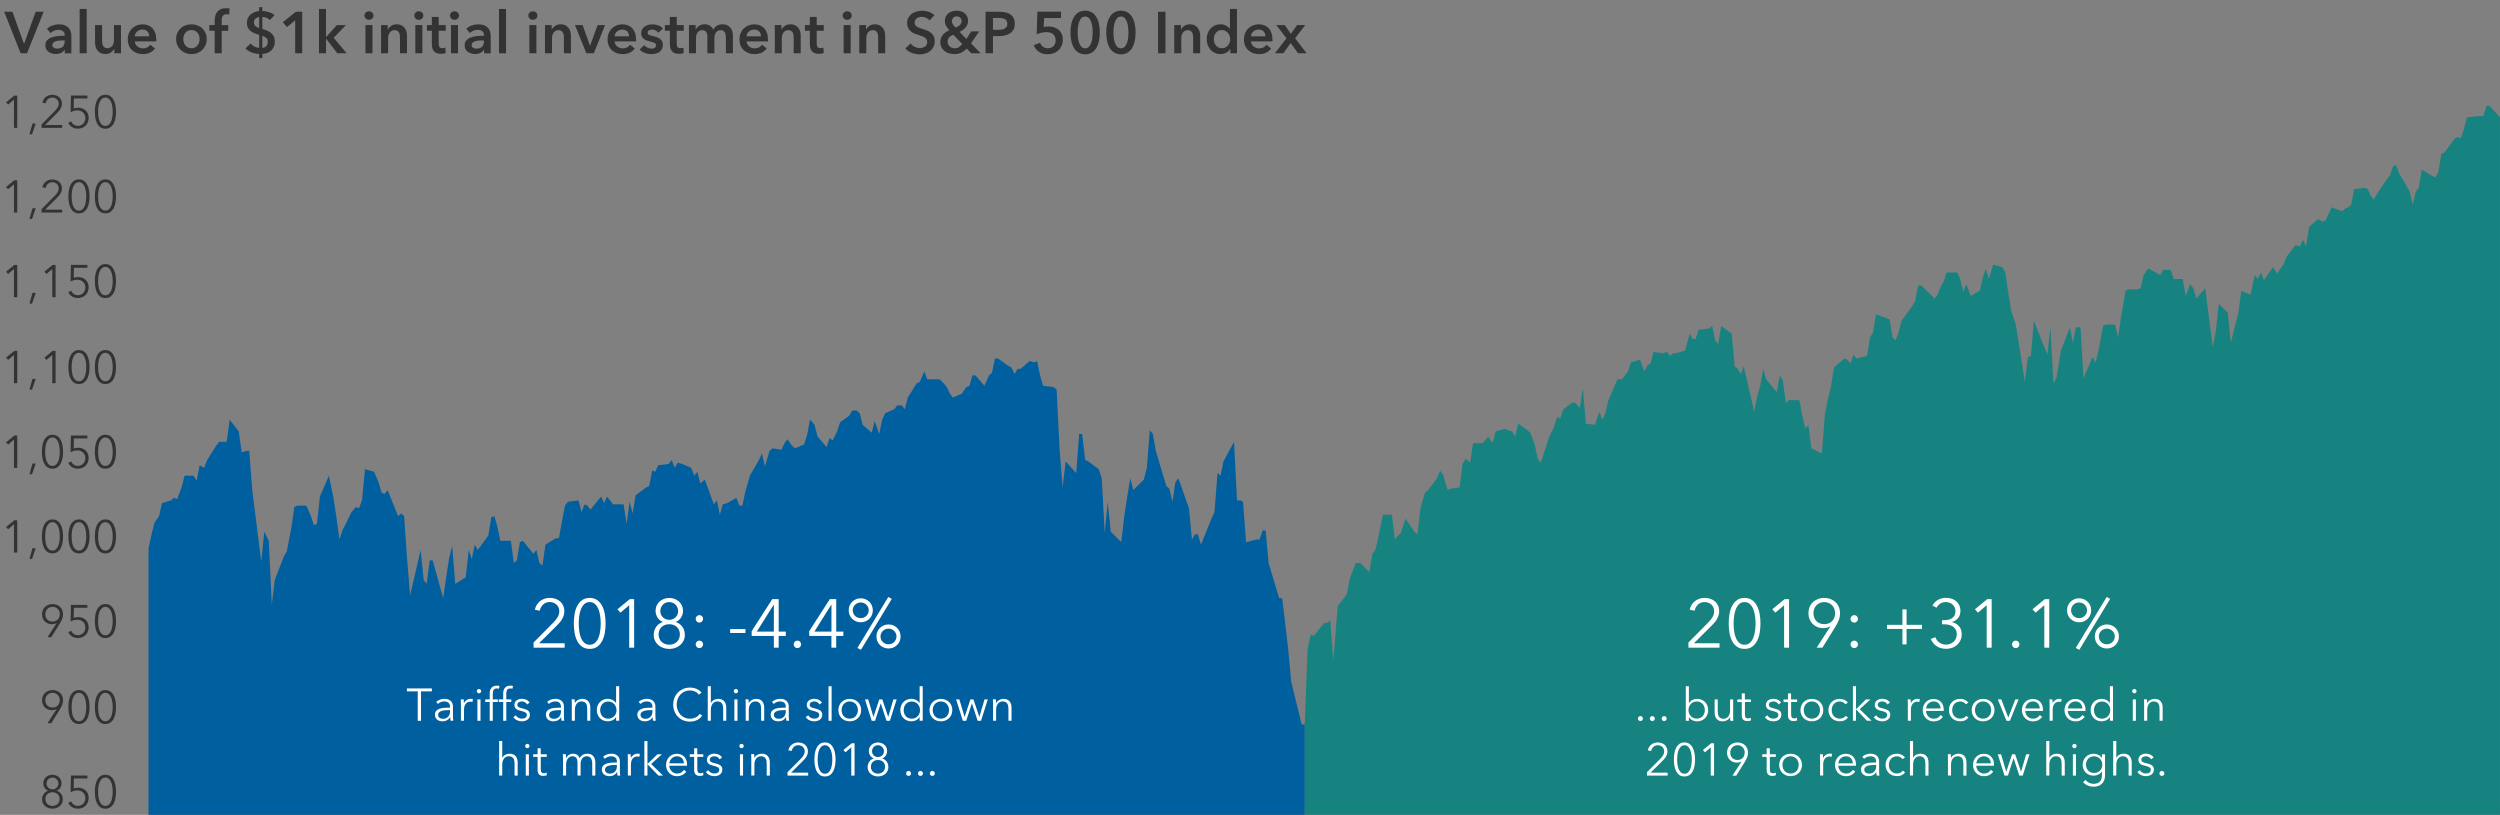 <?xml version="1.0" encoding="UTF-8"?><svg id="uuid-11eb818c-3186-4a2b-8206-3e8dcb534ccb" xmlns="http://www.w3.org/2000/svg" viewBox="0 0 767 250"><rect x="0" y="0" width="767" height="250" fill="#808080" stroke="none"/><defs><style>.uuid-5d09973b-1b99-4251-a5bc-3e020aac8125{fill:#168381;}.uuid-12174bc8-3f80-4960-a18a-9c590e07eb0d{fill:#005f9f;}.uuid-83efd020-d090-46fa-b8bf-ddc75070471e{fill:#fff;}.uuid-e4281601-ef79-4b3d-b388-b3ad2bfc799b{fill:#333;}</style></defs><polygon class="uuid-5d09973b-1b99-4251-a5bc-3e020aac8125" points="763.76 32.44 762.84 32.44 761.92 35.63 761 35.63 760.07 35.63 756.84 36.03 755.92 39.63 755 42.43 754.08 42.03 753.15 42.43 749.92 46.82 749 47.22 748.08 52.82 747.16 54.42 746.23 54.02 743.01 52.02 742.08 57.62 741.16 58.81 740.24 62.81 739.32 58.81 736.09 53.22 735.16 50.82 734.24 50.82 733.32 53.62 732.4 54.82 729.17 59.61 728.25 61.21 727.32 60.01 726.4 58.01 725.48 57.62 722.25 58.01 721.33 62.81 720.4 63.61 719.48 64.01 718.56 64.81 715.33 63.61 714.41 65.61 713.48 67.61 712.56 68.01 711.18 67.21 708.41 69.61 707.49 75.6 706.57 73.6 705.64 75.6 704.26 75.2 701.49 78.8 700.57 81.2 699.65 82.39 698.72 83.99 697.34 81.99 694.57 85.99 693.65 83.59 692.73 85.59 691.8 84.39 690.42 90.39 687.65 89.19 686.73 95.98 685.81 99.58 684.42 105.17 683.5 95.98 680.73 93.19 679.81 101.58 678.89 106.37 677.51 95.98 676.58 88.39 673.82 91.59 672.89 88.39 671.97 87.19 670.59 90.79 669.66 85.59 666.9 85.59 665.97 82.79 665.05 82.79 663.67 82.79 662.74 84.39 659.98 82.79 659.05 82.39 657.67 84.39 656.75 88.39 655.83 88.79 653.06 88.79 652.14 89.19 650.75 97.18 649.83 103.58 648.91 99.58 646.14 99.58 645.22 99.98 643.83 107.57 642.91 111.17 641.99 109.57 639.22 115.97 638.3 100.38 636.91 100.38 635.99 105.17 635.07 100.38 632.3 107.57 630.92 115.97 629.99 117.56 629.07 100.38 628.15 108.77 625.38 101.98 624 98.38 623.08 109.17 622.15 109.57 621.23 117.16 618.46 99.58 617.08 95.58 616.16 89.99 615.23 83.59 614.31 81.99 611.54 81.2 610.16 85.59 609.24 82.39 608.31 85.19 607.39 89.19 604.62 90.79 603.24 87.19 602.32 89.59 601.4 85.59 600.47 83.59 597.24 83.59 596.32 86.39 595.4 87.99 594.48 90.39 593.55 91.59 590.32 88.39 589.4 87.59 588.48 87.59 587.56 92.39 586.63 93.98 583.41 98.38 582.48 101.98 581.56 104.38 580.64 103.58 579.72 97.98 576.49 96.78 575.56 96.38 574.64 101.98 573.72 103.58 572.8 109.17 569.57 109.97 568.65 108.77 567.72 111.57 566.8 110.37 565.88 109.97 562.65 112.77 561.73 118.76 560.8 122.36 559.88 127.16 558.96 139.15 555.73 137.55 554.81 130.35 553.88 131.55 552.96 127.56 552.04 122.76 548.81 122.76 547.89 123.56 546.97 116.77 546.04 115.17 545.12 120.36 541.89 116.37 540.97 113.17 540.05 118.36 539.12 121.56 538.2 126.36 534.97 112.37 534.05 114.77 533.13 113.17 532.2 112.37 531.28 102.38 528.05 99.98 527.13 105.57 526.21 104.38 525.29 99.98 524.36 100.78 521.13 101.18 520.21 103.98 519.29 103.98 518.37 102.38 516.98 107.57 514.22 108.37 513.29 108.37 512.37 109.17 511.45 107.97 510.06 108.37 507.3 107.97 506.37 111.57 505.45 111.97 504.53 113.97 503.14 110.37 500.38 111.17 499.45 113.97 498.53 115.17 497.61 116.37 496.23 116.37 493.46 122.76 492.54 126.76 491.61 128.75 490.69 126.36 489.31 130.35 486.54 129.95 485.62 119.16 484.69 125.16 483.31 123.56 482.39 123.56 479.62 125.56 478.7 128.36 477.77 127.96 476.39 131.95 475.47 133.55 472.7 141.94 471.78 140.74 470.86 136.35 469.47 132.75 468.55 131.95 465.78 129.95 464.86 133.95 463.94 132.35 462.55 131.95 461.63 131.55 458.86 132.35 457.94 135.95 456.56 133.95 455.63 135.15 454.71 135.95 451.94 135.95 451.02 141.94 449.64 140.74 448.71 142.34 447.79 149.54 445.02 149.94 444.1 150.34 442.72 145.54 441.8 144.34 440.87 146.74 438.11 150.34 437.18 151.14 435.8 155.93 434.88 163.93 433.95 163.13 431.19 159.13 429.8 163.53 428.88 164.32 427.96 165.52 427.03 157.93 424.27 157.93 422.88 164.72 421.96 168.72 421.04 169.92 420.12 175.52 417.35 172.72 415.96 172.72 415.04 175.12 414.12 177.51 413.2 182.31 410.43 185.91 409.05 202.69 408.12 190.3 407.2 191.1 406.28 191.1 403.05 195.1 402.13 194.7 401.2 199.1 400.28 222.28 400.28 250 766.99 250 766.99 36.03 763.76 32.44"/><path class="uuid-e4281601-ef79-4b3d-b388-b3ad2bfc799b" d="M1.28,3.6h2.54l3.51,9.81h.07l3.55-9.81h2.45l-5.11,12.74h-1.96L1.28,3.6Z"/><path class="uuid-e4281601-ef79-4b3d-b388-b3ad2bfc799b" d="M19.87,15.25h-.05c-.22.38-.56.7-1.04.95-.48.25-1.03.37-1.64.37-.35,0-.71-.04-1.09-.13s-.73-.24-1.04-.45c-.32-.21-.58-.49-.79-.83-.21-.34-.31-.77-.31-1.27,0-.65.18-1.16.55-1.55.37-.38.84-.68,1.41-.88s1.21-.34,1.92-.4,1.39-.1,2.06-.1v-.22c0-.54-.2-.94-.58-1.2-.39-.26-.85-.39-1.4-.39-.46,0-.89.1-1.31.29-.42.19-.77.43-1.04.7l-1.12-1.31c.49-.46,1.06-.8,1.7-1.03.64-.23,1.29-.34,1.95-.34.77,0,1.4.11,1.9.32.5.22.89.5,1.18.85.29.35.49.74.6,1.17.11.43.17.86.17,1.3v5.26h-2.02v-1.1ZM19.84,12.4h-.49c-.35,0-.71.02-1.1.04-.38.03-.74.1-1.06.2-.32.1-.59.25-.81.43s-.32.44-.32.77c0,.2.04.38.13.51.09.14.21.25.35.33s.31.14.49.18c.18.04.36.05.54.05.74,0,1.31-.2,1.69-.59s.58-.94.58-1.62v-.31Z"/><path class="uuid-e4281601-ef79-4b3d-b388-b3ad2bfc799b" d="M24.44,2.74h2.16v13.61h-2.16V2.74Z"/><path class="uuid-e4281601-ef79-4b3d-b388-b3ad2bfc799b" d="M37.12,16.34h-2.05v-1.39h-.04c-.19.43-.52.81-1,1.14-.47.33-1.03.5-1.68.5-.56,0-1.05-.1-1.45-.3-.4-.2-.73-.46-.99-.78-.26-.32-.45-.7-.57-1.12s-.18-.85-.18-1.3v-5.4h2.16v4.79c0,.25.02.52.05.79.04.28.11.53.23.75.12.22.29.4.5.55s.49.22.84.22.63-.07.89-.21c.26-.14.47-.31.63-.53.16-.22.29-.46.37-.75.08-.28.13-.57.13-.85v-4.75h2.16v8.64Z"/><path class="uuid-e4281601-ef79-4b3d-b388-b3ad2bfc799b" d="M47.95,12.13v.29c0,.1,0,.19-.02.29h-6.57c.02.31.1.6.24.86.14.26.32.48.55.67.23.19.49.33.77.44.29.11.59.16.9.16.54,0,1-.1,1.37-.3.37-.2.68-.47.92-.82l1.44,1.15c-.85,1.15-2.09,1.73-3.71,1.73-.67,0-1.29-.1-1.85-.31-.56-.21-1.05-.51-1.47-.89-.41-.38-.74-.85-.97-1.41-.23-.56-.35-1.19-.35-1.9s.12-1.33.35-1.9c.23-.57.55-1.06.96-1.46.41-.4.89-.71,1.45-.94.56-.22,1.16-.33,1.81-.33.6,0,1.16.1,1.67.3.51.2.95.49,1.32.88.37.39.66.88.87,1.46.21.58.31,1.26.31,2.04ZM45.79,11.16c0-.28-.04-.54-.12-.79-.08-.25-.2-.47-.37-.67-.17-.19-.38-.34-.64-.46-.26-.11-.56-.17-.91-.17-.65,0-1.2.2-1.65.58-.45.39-.7.89-.75,1.5h4.43Z"/><path class="uuid-e4281601-ef79-4b3d-b388-b3ad2bfc799b" d="M54.03,11.99c0-.68.12-1.31.37-1.86.25-.56.58-1.03,1-1.43.42-.4.92-.7,1.49-.92.58-.22,1.19-.32,1.84-.32s1.26.11,1.84.32c.58.22,1.07.52,1.49.92s.75.87,1,1.43c.25.56.37,1.18.37,1.86s-.12,1.31-.37,1.87-.58,1.05-1,1.45c-.42.4-.92.72-1.49.95-.58.23-1.19.34-1.84.34s-1.26-.11-1.84-.34c-.58-.23-1.07-.54-1.49-.95-.42-.4-.75-.88-1-1.45-.25-.56-.37-1.19-.37-1.87ZM56.23,11.99c0,.34.05.67.15,1.01.1.34.25.64.46.9.2.26.46.48.77.65s.68.25,1.12.25.8-.08,1.12-.25.57-.38.77-.65c.2-.26.36-.56.46-.9.1-.34.15-.67.15-1.01s-.05-.67-.15-1-.25-.63-.46-.89c-.2-.26-.46-.48-.77-.64-.31-.16-.68-.24-1.12-.24s-.8.08-1.12.24c-.31.16-.57.38-.77.64-.2.26-.36.56-.46.89-.1.33-.15.66-.15,1Z"/><path class="uuid-e4281601-ef79-4b3d-b388-b3ad2bfc799b" d="M65.86,9.43h-1.64v-1.73h1.64v-1.28c0-.52.06-1.01.17-1.48.11-.47.31-.89.58-1.25.27-.36.63-.65,1.07-.85.44-.21,1-.32,1.67-.32.24,0,.44,0,.6.03s.33.05.5.1l-.14,1.84c-.12-.04-.25-.07-.39-.09-.14-.02-.29-.04-.44-.04-.31,0-.56.06-.76.18-.19.12-.34.28-.44.47-.1.19-.17.4-.21.63s-.05.45-.05.67v1.4h2v1.73h-2v6.91h-2.16v-6.91Z"/><path class="uuid-e4281601-ef79-4b3d-b388-b3ad2bfc799b" d="M80.49,3.38c.66.01,1.33.12,2,.33.67.21,1.25.52,1.75.94l-1.46,1.51c-.28-.31-.62-.55-1.04-.71-.41-.16-.83-.24-1.25-.24v3.64c.46.14.91.31,1.37.5.46.19.87.44,1.23.73.37.29.66.65.89,1.07.23.42.34.94.34,1.55s-.1,1.17-.31,1.65-.49.87-.85,1.19-.76.56-1.22.73c-.46.17-.95.26-1.45.27v1.3h-.97v-1.3c-.79-.02-1.55-.17-2.28-.44s-1.38-.68-1.95-1.23l1.58-1.51c.32.38.73.7,1.22.94.49.25.97.38,1.42.39v-4c-.53-.14-1.02-.31-1.48-.5-.46-.19-.85-.42-1.2-.71-.34-.29-.61-.63-.8-1.04-.19-.4-.29-.89-.29-1.47,0-.54.1-1.02.31-1.45.21-.43.49-.79.85-1.09.35-.3.76-.54,1.21-.71.45-.17.91-.28,1.39-.31v-1.22h.97v1.19ZM79.52,5.22c-.42.05-.79.2-1.12.47-.32.26-.49.66-.49,1.19s.15.88.46,1.14c.31.26.69.45,1.14.58v-3.38ZM80.49,14.69c.5-.02.91-.2,1.21-.54.31-.34.46-.77.46-1.31s-.16-.93-.48-1.2c-.32-.27-.72-.49-1.2-.66v3.71Z"/><path class="uuid-e4281601-ef79-4b3d-b388-b3ad2bfc799b" d="M90.56,6.23l-2.52,2.07-1.26-1.49,3.98-3.2h1.96v12.74h-2.16V6.23Z"/><path class="uuid-e4281601-ef79-4b3d-b388-b3ad2bfc799b" d="M97.85,2.74h2.16v8.6h.05l3.28-3.64h2.77l-3.74,3.91,3.98,4.73h-2.86l-3.42-4.43h-.05v4.43h-2.16V2.74Z"/><path class="uuid-e4281601-ef79-4b3d-b388-b3ad2bfc799b" d="M111.81,4.77c0-.35.13-.65.39-.91s.58-.39.98-.39.73.12,1,.37c.27.25.4.56.4.93s-.13.68-.4.93c-.27.25-.6.37-1,.37s-.72-.13-.98-.39c-.26-.26-.39-.56-.39-.91ZM112.12,7.7h2.16v8.64h-2.16V7.7Z"/><path class="uuid-e4281601-ef79-4b3d-b388-b3ad2bfc799b" d="M116.91,7.7h2.05v1.39h.04c.19-.43.52-.81,1-1.14s1.04-.5,1.68-.5c.56,0,1.05.1,1.45.3.4.2.73.46.99.78.26.32.45.7.57,1.12.12.42.18.85.18,1.3v5.4h-2.16v-4.79c0-.25-.02-.52-.05-.79-.04-.28-.11-.52-.23-.75-.12-.22-.29-.4-.5-.55s-.49-.22-.84-.22-.65.07-.9.21c-.25.14-.46.31-.62.53-.16.22-.29.47-.37.75-.08.28-.13.57-.13.85v4.75h-2.16V7.7Z"/><path class="uuid-e4281601-ef79-4b3d-b388-b3ad2bfc799b" d="M127.11,4.77c0-.35.13-.65.39-.91s.58-.39.98-.39.73.12,1,.37c.27.25.4.56.4.93s-.13.68-.4.93c-.27.25-.6.37-1,.37s-.72-.13-.98-.39c-.26-.26-.39-.56-.39-.91ZM127.42,7.7h2.16v8.64h-2.16V7.7Z"/><path class="uuid-e4281601-ef79-4b3d-b388-b3ad2bfc799b" d="M130.97,9.43v-1.73h1.51v-2.5h2.12v2.5h2.16v1.73h-2.16v4.01c0,.38.07.7.21.95.14.25.45.38.93.38.14,0,.3-.02.47-.04s.32-.08.45-.14l.07,1.69c-.19.07-.42.13-.68.17-.26.04-.52.06-.76.06-.58,0-1.04-.08-1.4-.24-.36-.16-.65-.38-.85-.67-.21-.28-.35-.61-.43-.97-.08-.37-.12-.76-.12-1.18v-4.03h-1.51Z"/><path class="uuid-e4281601-ef79-4b3d-b388-b3ad2bfc799b" d="M138.06,4.77c0-.35.13-.65.39-.91s.58-.39.98-.39.73.12,1,.37c.27.25.4.56.4.93s-.13.68-.4.93c-.27.25-.6.37-1,.37s-.72-.13-.98-.39c-.26-.26-.39-.56-.39-.91ZM138.36,7.7h2.16v8.64h-2.16V7.7Z"/><path class="uuid-e4281601-ef79-4b3d-b388-b3ad2bfc799b" d="M148.52,15.25h-.05c-.22.38-.56.7-1.04.95-.48.25-1.03.37-1.64.37-.35,0-.71-.04-1.09-.13s-.73-.24-1.04-.45c-.32-.21-.58-.49-.79-.83-.21-.34-.31-.77-.31-1.27,0-.65.18-1.16.55-1.55.37-.38.84-.68,1.41-.88s1.21-.34,1.92-.4,1.39-.1,2.06-.1v-.22c0-.54-.2-.94-.58-1.2-.39-.26-.85-.39-1.4-.39-.46,0-.89.1-1.31.29-.42.19-.77.43-1.04.7l-1.12-1.31c.49-.46,1.06-.8,1.7-1.03.64-.23,1.29-.34,1.95-.34.77,0,1.4.11,1.9.32.5.22.89.5,1.18.85.29.35.49.74.6,1.17.11.43.17.86.17,1.3v5.26h-2.02v-1.1ZM148.48,12.4h-.49c-.35,0-.71.02-1.1.04-.38.03-.74.1-1.06.2-.32.1-.59.25-.81.43s-.32.44-.32.77c0,.2.04.38.13.51.09.14.21.25.35.33s.31.14.49.18c.18.04.36.05.54.05.74,0,1.31-.2,1.69-.59s.58-.94.58-1.62v-.31Z"/><path class="uuid-e4281601-ef79-4b3d-b388-b3ad2bfc799b" d="M153.09,2.74h2.16v13.61h-2.16V2.74Z"/><path class="uuid-e4281601-ef79-4b3d-b388-b3ad2bfc799b" d="M162.1,4.77c0-.35.13-.65.39-.91s.58-.39.98-.39.73.12,1,.37c.27.25.4.56.4.93s-.13.68-.4.93c-.27.25-.6.37-1,.37s-.72-.13-.98-.39c-.26-.26-.39-.56-.39-.91ZM162.41,7.7h2.16v8.64h-2.16V7.7Z"/><path class="uuid-e4281601-ef79-4b3d-b388-b3ad2bfc799b" d="M167.2,7.7h2.05v1.39h.04c.19-.43.52-.81,1-1.14s1.04-.5,1.68-.5c.56,0,1.05.1,1.45.3.4.2.73.46.99.78.26.32.45.7.57,1.12.12.42.18.85.18,1.3v5.4h-2.16v-4.79c0-.25-.02-.52-.05-.79-.04-.28-.11-.52-.23-.75-.12-.22-.29-.4-.5-.55s-.49-.22-.84-.22-.65.07-.9.21c-.25.14-.46.31-.62.53-.16.22-.29.47-.37.75-.08.28-.13.57-.13.85v4.75h-2.16V7.7Z"/><path class="uuid-e4281601-ef79-4b3d-b388-b3ad2bfc799b" d="M176.38,7.7h2.36l2.27,6.3h.04l2.29-6.3h2.29l-3.44,8.64h-2.3l-3.49-8.64Z"/><path class="uuid-e4281601-ef79-4b3d-b388-b3ad2bfc799b" d="M195.15,12.13v.29c0,.1,0,.19-.02.29h-6.57c.02.31.1.6.24.86.14.26.32.48.55.67.23.19.49.33.77.44.29.11.59.16.9.16.54,0,1-.1,1.37-.3.37-.2.68-.47.92-.82l1.44,1.15c-.85,1.15-2.09,1.73-3.71,1.73-.67,0-1.29-.1-1.85-.31-.56-.21-1.05-.51-1.47-.89-.41-.38-.74-.85-.97-1.41-.23-.56-.35-1.19-.35-1.9s.12-1.33.35-1.9c.23-.57.55-1.06.96-1.46.41-.4.89-.71,1.45-.94.56-.22,1.16-.33,1.81-.33.6,0,1.16.1,1.67.3.51.2.95.49,1.32.88.37.39.66.88.87,1.46.21.58.31,1.26.31,2.04ZM192.99,11.16c0-.28-.04-.54-.12-.79-.08-.25-.2-.47-.37-.67-.17-.19-.38-.34-.64-.46-.26-.11-.56-.17-.91-.17-.65,0-1.2.2-1.65.58-.45.39-.7.89-.75,1.5h4.43Z"/><path class="uuid-e4281601-ef79-4b3d-b388-b3ad2bfc799b" d="M201.97,10.01c-.19-.25-.46-.47-.79-.66-.34-.19-.7-.28-1.1-.28-.35,0-.67.07-.95.22s-.43.38-.43.72.16.57.48.71c.32.14.78.28,1.4.42.32.07.65.17.98.29.33.12.63.28.9.48.27.2.49.44.66.74.17.29.25.65.25,1.07,0,.53-.1.98-.3,1.34-.2.37-.46.66-.79.89-.33.23-.71.39-1.15.5-.44.1-.89.15-1.36.15-.67,0-1.33-.12-1.96-.37-.64-.25-1.16-.6-1.58-1.05l1.42-1.33c.24.31.55.57.94.77.38.2.81.31,1.28.31.16,0,.32-.02.48-.05.16-.04.31-.09.45-.17.14-.08.25-.18.33-.31.08-.13.13-.29.13-.49,0-.36-.17-.62-.5-.77-.33-.16-.83-.31-1.48-.47-.32-.07-.64-.17-.94-.28-.31-.11-.58-.26-.82-.45s-.43-.42-.58-.69-.22-.62-.22-1.03c0-.48.1-.89.3-1.24.2-.35.46-.63.78-.85.32-.22.69-.39,1.1-.5.41-.11.83-.16,1.26-.16.62,0,1.23.11,1.83.32.59.22,1.06.55,1.41.99l-1.4,1.24Z"/><path class="uuid-e4281601-ef79-4b3d-b388-b3ad2bfc799b" d="M203.99,9.43v-1.73h1.51v-2.5h2.12v2.5h2.16v1.73h-2.16v4.01c0,.38.07.7.21.95.14.25.45.38.93.38.14,0,.3-.02.47-.04s.32-.08.45-.14l.07,1.69c-.19.07-.42.13-.68.17-.26.04-.52.06-.76.06-.58,0-1.04-.08-1.4-.24-.36-.16-.65-.38-.85-.67-.21-.28-.35-.61-.43-.97-.08-.37-.12-.76-.12-1.18v-4.03h-1.51Z"/><path class="uuid-e4281601-ef79-4b3d-b388-b3ad2bfc799b" d="M221.67,7.45c.56,0,1.05.1,1.45.3.4.2.73.46.99.78.26.32.45.7.57,1.12.12.42.18.85.18,1.3v5.4h-2.16v-4.79c0-.25-.02-.52-.05-.79-.04-.28-.11-.52-.23-.75-.12-.22-.29-.4-.5-.55s-.49-.22-.84-.22-.62.07-.86.22-.44.33-.59.56c-.16.23-.27.48-.34.76-.07.28-.11.56-.11.84v4.72h-2.16v-5.22c0-.54-.13-.99-.39-1.34-.26-.35-.66-.53-1.21-.53-.32,0-.61.07-.85.21-.24.14-.44.31-.58.53-.15.22-.26.47-.34.75-.08.28-.12.57-.12.85v4.75h-2.16V7.7h2.05v1.39h.04c.1-.22.23-.42.39-.61.16-.19.35-.37.58-.52.22-.16.48-.28.76-.37.29-.09.61-.14.95-.14.67,0,1.23.15,1.67.45.44.3.79.7,1.03,1.19.29-.53.67-.93,1.15-1.22.48-.28,1.04-.42,1.69-.42Z"/><path class="uuid-e4281601-ef79-4b3d-b388-b3ad2bfc799b" d="M235.62,12.13v.29c0,.1,0,.19-.02.29h-6.57c.02.31.1.6.24.86.14.26.32.48.55.67.23.19.49.33.77.44.29.11.59.16.9.16.54,0,1-.1,1.37-.3.37-.2.68-.47.92-.82l1.44,1.15c-.85,1.15-2.09,1.73-3.71,1.73-.67,0-1.29-.1-1.85-.31-.56-.21-1.05-.51-1.47-.89-.41-.38-.74-.85-.97-1.41-.23-.56-.35-1.19-.35-1.9s.12-1.33.35-1.9c.23-.57.55-1.06.96-1.46.41-.4.89-.71,1.45-.94.56-.22,1.16-.33,1.81-.33.6,0,1.16.1,1.67.3.51.2.95.49,1.32.88.37.39.66.88.87,1.46.21.58.31,1.26.31,2.04ZM233.46,11.16c0-.28-.04-.54-.12-.79-.08-.25-.2-.47-.37-.67-.17-.19-.38-.34-.64-.46-.26-.11-.56-.17-.91-.17-.65,0-1.2.2-1.65.58-.45.39-.7.89-.75,1.5h4.43Z"/><path class="uuid-e4281601-ef79-4b3d-b388-b3ad2bfc799b" d="M237.7,7.7h2.05v1.39h.04c.19-.43.52-.81,1-1.14s1.04-.5,1.68-.5c.56,0,1.05.1,1.45.3.4.2.73.46.99.78.26.32.45.7.57,1.12.12.42.18.85.18,1.3v5.4h-2.16v-4.79c0-.25-.02-.52-.05-.79-.04-.28-.11-.52-.23-.75-.12-.22-.29-.4-.5-.55s-.49-.22-.84-.22-.65.07-.9.21c-.25.14-.46.31-.62.53-.16.22-.29.47-.37.75-.08.28-.13.57-.13.85v4.75h-2.16V7.7Z"/><path class="uuid-e4281601-ef79-4b3d-b388-b3ad2bfc799b" d="M246.94,9.43v-1.73h1.51v-2.5h2.12v2.5h2.16v1.73h-2.16v4.01c0,.38.07.7.21.95.14.25.45.38.93.38.14,0,.3-.02.47-.04s.32-.08.45-.14l.07,1.69c-.19.07-.42.13-.68.17-.26.04-.52.06-.76.06-.58,0-1.04-.08-1.4-.24-.36-.16-.65-.38-.85-.67-.21-.28-.35-.61-.43-.97-.08-.37-.12-.76-.12-1.18v-4.03h-1.51Z"/><path class="uuid-e4281601-ef79-4b3d-b388-b3ad2bfc799b" d="M258.53,4.77c0-.35.13-.65.39-.91s.58-.39.98-.39.73.12,1,.37c.27.25.4.56.4.93s-.13.68-.4.93c-.27.25-.6.37-1,.37s-.72-.13-.98-.39c-.26-.26-.39-.56-.39-.91ZM258.83,7.7h2.16v8.64h-2.16V7.7Z"/><path class="uuid-e4281601-ef79-4b3d-b388-b3ad2bfc799b" d="M263.62,7.7h2.05v1.39h.04c.19-.43.52-.81,1-1.14s1.04-.5,1.68-.5c.56,0,1.05.1,1.45.3.4.2.73.46.99.78.26.32.45.7.57,1.12.12.42.18.85.18,1.3v5.4h-2.16v-4.79c0-.25-.02-.52-.05-.79-.04-.28-.11-.52-.23-.75-.12-.22-.29-.4-.5-.55s-.49-.22-.84-.22-.65.07-.9.21c-.25.14-.46.31-.62.53-.16.22-.29.47-.37.75-.08.28-.13.57-.13.85v4.75h-2.16V7.7Z"/><path class="uuid-e4281601-ef79-4b3d-b388-b3ad2bfc799b" d="M285.2,6.26c-.24-.31-.58-.57-1.02-.78s-.88-.32-1.32-.32c-.26,0-.53.03-.79.1-.26.07-.5.17-.72.31-.22.14-.39.32-.53.54-.14.22-.21.49-.21.8,0,.29.06.53.18.74.12.2.28.38.49.52s.47.27.77.38.63.22.99.32c.41.13.83.28,1.27.45.44.17.84.39,1.21.67.37.28.67.62.9,1.04.23.42.35.94.35,1.57,0,.68-.13,1.28-.38,1.79-.25.51-.59.93-1.01,1.27-.42.34-.91.59-1.48.76-.56.17-1.16.25-1.78.25-.83,0-1.64-.15-2.43-.46-.79-.31-1.44-.76-1.94-1.36l1.62-1.51c.31.43.73.77,1.25,1.03s1.04.38,1.54.38c.26,0,.53-.03.81-.1.28-.07.52-.18.75-.33.22-.16.4-.35.54-.58.14-.23.21-.52.21-.87s-.08-.61-.23-.84c-.16-.22-.37-.41-.63-.58-.26-.16-.58-.3-.94-.42-.36-.12-.74-.25-1.13-.38-.38-.12-.77-.26-1.15-.43-.38-.17-.73-.39-1.04-.67-.31-.28-.56-.61-.75-1.02-.19-.4-.29-.9-.29-1.5,0-.65.14-1.21.41-1.67.27-.47.62-.85,1.06-1.16.44-.31.94-.53,1.49-.68.56-.15,1.12-.23,1.7-.23.65,0,1.31.11,1.97.34.67.23,1.24.57,1.74,1.03l-1.48,1.62Z"/><path class="uuid-e4281601-ef79-4b3d-b388-b3ad2bfc799b" d="M297.89,13.3l2.97,3.04h-2.88l-1.4-1.46c-.42.49-.93.9-1.53,1.22-.6.32-1.36.49-2.29.49-.56,0-1.1-.08-1.62-.23-.52-.16-.97-.39-1.36-.7-.39-.31-.7-.7-.94-1.16-.23-.46-.35-1-.35-1.61,0-.47.08-.89.23-1.27.16-.38.36-.72.62-1.02.26-.3.55-.56.88-.77.33-.22.67-.4,1.04-.56-.42-.43-.75-.88-1-1.34-.25-.46-.37-.97-.37-1.52s.1-1.01.31-1.4.49-.72.83-.98c.34-.26.73-.45,1.15-.57.43-.12.86-.18,1.31-.18s.9.06,1.32.19.8.32,1.12.58c.32.26.58.58.78.97.2.39.3.84.3,1.36,0,.41-.07.78-.21,1.12-.14.34-.32.65-.56.94-.23.28-.51.53-.83.75-.32.22-.66.41-1.02.58l2.09,2.18,1.48-2.32h2.47l-2.56,3.69ZM292.49,10.66c-.24.08-.46.19-.67.31s-.4.26-.56.43c-.16.17-.29.37-.39.6-.1.23-.14.5-.14.8s.06.59.19.85.29.46.49.63.43.3.68.39c.25.09.5.14.74.14.53,0,.98-.11,1.35-.34.37-.23.71-.55,1.03-.97l-2.72-2.83ZM293.54,5.02c-.42,0-.77.13-1.06.4-.29.26-.43.61-.43,1.03,0,.36.1.71.3,1.04.2.34.48.67.84.99.25-.11.49-.23.71-.36.22-.13.42-.28.58-.45s.3-.35.4-.56.14-.43.14-.67c0-.38-.14-.72-.41-1-.28-.28-.63-.42-1.06-.42Z"/><path class="uuid-e4281601-ef79-4b3d-b388-b3ad2bfc799b" d="M302.38,3.6h4.16c.73,0,1.39.07,1.98.2.59.13,1.09.35,1.51.65.42.3.74.68.97,1.15.23.47.34,1.03.34,1.69,0,.71-.13,1.3-.4,1.78-.26.48-.62.87-1.07,1.16-.45.29-.98.51-1.57.64-.6.13-1.24.2-1.91.2h-1.75v5.27h-2.27V3.6ZM306.23,9.16c.37,0,.73-.03,1.06-.08.34-.05.64-.15.9-.29.26-.14.47-.33.63-.57.16-.24.23-.55.23-.94s-.08-.67-.23-.91c-.16-.23-.36-.42-.62-.55-.26-.13-.55-.22-.88-.26-.33-.04-.67-.06-1.02-.06h-1.66v3.65h1.58Z"/><path class="uuid-e4281601-ef79-4b3d-b388-b3ad2bfc799b" d="M325.54,5.54h-5.2l-.13,2.75c.2-.06.45-.1.73-.13.28-.02.54-.04.76-.04.62,0,1.2.09,1.73.27.53.18,1,.44,1.39.78.4.34.7.76.92,1.26.22.5.33,1.07.33,1.72,0,.71-.12,1.34-.37,1.9-.25.56-.58,1.03-1,1.41-.42.38-.91.68-1.47.88-.56.2-1.16.31-1.8.31-1.07,0-1.96-.25-2.69-.75-.73-.5-1.26-1.18-1.6-2.04l1.96-.72c.18.5.48.91.9,1.21.42.31.92.46,1.49.46.32,0,.63-.05.92-.16.29-.11.54-.26.76-.47.22-.2.39-.46.51-.77.13-.31.19-.65.19-1.03,0-.49-.08-.9-.25-1.22-.17-.32-.39-.58-.66-.78-.27-.2-.57-.34-.91-.41-.34-.08-.68-.12-1.03-.12-.24,0-.49.02-.76.05-.27.04-.53.09-.79.15-.26.07-.51.14-.76.23s-.46.17-.66.27l.22-6.97h7.25v1.94Z"/><path class="uuid-e4281601-ef79-4b3d-b388-b3ad2bfc799b" d="M337.42,9.97c0,1.03-.1,1.96-.3,2.79-.2.83-.49,1.53-.86,2.11-.38.58-.85,1.02-1.4,1.33-.56.31-1.2.47-1.92.47s-1.36-.16-1.93-.47c-.56-.31-1.04-.76-1.42-1.33-.38-.58-.68-1.28-.87-2.11-.2-.83-.3-1.76-.3-2.79s.1-1.96.3-2.79c.2-.83.49-1.53.87-2.11.38-.58.86-1.02,1.42-1.33.56-.31,1.21-.47,1.93-.47s1.36.16,1.92.47c.56.31,1.03.76,1.4,1.33s.67,1.28.86,2.11c.2.83.3,1.76.3,2.79ZM335.23,9.97c0-.44-.03-.95-.08-1.51-.05-.56-.16-1.1-.33-1.6-.16-.5-.4-.93-.7-1.27-.3-.34-.7-.51-1.18-.51s-.9.17-1.2.51c-.3.34-.54.76-.7,1.27-.16.5-.28,1.04-.34,1.6-.06.56-.09,1.07-.09,1.51s.03.95.09,1.51c.06.56.17,1.09.34,1.58.16.49.4.91.7,1.25.3.34.7.51,1.2.51s.88-.17,1.18-.51c.3-.34.54-.76.7-1.25s.27-1.02.33-1.58c.05-.56.08-1.07.08-1.51Z"/><path class="uuid-e4281601-ef79-4b3d-b388-b3ad2bfc799b" d="M348.4,9.97c0,1.03-.1,1.96-.3,2.79-.2.83-.49,1.53-.86,2.11-.38.58-.85,1.02-1.4,1.33-.56.31-1.2.47-1.92.47s-1.36-.16-1.93-.47c-.56-.31-1.04-.76-1.42-1.33-.38-.58-.68-1.28-.87-2.11-.2-.83-.3-1.76-.3-2.79s.1-1.96.3-2.79c.2-.83.49-1.53.87-2.11.38-.58.86-1.02,1.42-1.33.56-.31,1.21-.47,1.93-.47s1.36.16,1.92.47c.56.31,1.03.76,1.4,1.33s.67,1.28.86,2.11c.2.83.3,1.76.3,2.79ZM346.21,9.97c0-.44-.03-.95-.08-1.51-.05-.56-.16-1.1-.33-1.6-.16-.5-.4-.93-.7-1.27-.3-.34-.7-.51-1.18-.51s-.9.17-1.2.51c-.3.34-.54.76-.7,1.27-.16.5-.28,1.04-.34,1.6-.06.56-.09,1.07-.09,1.51s.03.95.09,1.51c.06.56.17,1.09.34,1.58.16.49.4.91.7,1.25.3.34.7.51,1.2.51s.88-.17,1.18-.51c.3-.34.54-.76.7-1.25s.27-1.02.33-1.58c.05-.56.08-1.07.08-1.51Z"/><path class="uuid-e4281601-ef79-4b3d-b388-b3ad2bfc799b" d="M355.29,3.6h2.27v12.74h-2.27V3.6Z"/><path class="uuid-e4281601-ef79-4b3d-b388-b3ad2bfc799b" d="M360.26,7.7h2.05v1.39h.04c.19-.43.52-.81,1-1.14s1.04-.5,1.68-.5c.56,0,1.05.1,1.45.3.4.2.73.46.99.78.26.32.45.7.57,1.12s.18.85.18,1.3v5.4h-2.16v-4.79c0-.25-.02-.52-.05-.79-.04-.28-.11-.52-.23-.75-.12-.22-.29-.4-.5-.55s-.49-.22-.84-.22-.65.07-.9.21c-.25.14-.46.31-.62.53-.16.22-.29.47-.37.75-.08.28-.13.57-.13.85v4.75h-2.16V7.7Z"/><path class="uuid-e4281601-ef79-4b3d-b388-b3ad2bfc799b" d="M379.52,16.34h-2.05v-1.3h-.04c-.3.5-.72.89-1.25,1.15-.53.26-1.11.4-1.72.4-.66,0-1.25-.12-1.77-.37-.52-.25-.97-.58-1.33-.99s-.65-.9-.85-1.46c-.2-.56-.3-1.15-.3-1.79s.1-1.23.31-1.78c.2-.55.49-1.03.86-1.44.37-.41.82-.73,1.33-.96.52-.23,1.08-.35,1.69-.35.4,0,.75.04,1.06.14.31.09.58.2.82.33.23.13.44.28.6.43.17.16.31.31.41.45h.05V2.74h2.16v13.61ZM372.41,11.99c0,.34.05.67.15,1.01.1.34.25.64.46.9.2.26.46.48.77.65.31.17.68.25,1.1.25.4,0,.75-.08,1.06-.24.31-.16.58-.38.8-.64.22-.26.39-.56.5-.89.11-.33.17-.66.17-1s-.06-.67-.17-1.01c-.11-.34-.28-.64-.5-.9-.22-.26-.49-.48-.8-.65-.31-.17-.67-.25-1.06-.25-.42,0-.79.08-1.1.24-.31.16-.57.38-.77.64-.2.26-.36.56-.46.89-.1.33-.15.66-.15,1Z"/><path class="uuid-e4281601-ef79-4b3d-b388-b3ad2bfc799b" d="M390.39,12.13v.29c0,.1,0,.19-.02.29h-6.57c.02.31.1.6.24.86.14.26.32.48.55.67.23.19.49.33.77.44.29.11.59.16.9.16.54,0,1-.1,1.37-.3.37-.2.68-.47.92-.82l1.44,1.15c-.85,1.15-2.09,1.73-3.71,1.73-.67,0-1.29-.1-1.85-.31-.56-.21-1.05-.51-1.47-.89-.41-.38-.74-.85-.97-1.41-.23-.56-.35-1.19-.35-1.9s.12-1.33.35-1.9c.23-.57.56-1.06.96-1.46.41-.4.89-.71,1.45-.94.56-.22,1.16-.33,1.81-.33.6,0,1.15.1,1.67.3.51.2.95.49,1.32.88s.66.88.87,1.46.32,1.26.32,2.04ZM388.23,11.16c0-.28-.04-.54-.12-.79s-.2-.47-.37-.67c-.17-.19-.38-.34-.64-.46-.26-.11-.56-.17-.91-.17-.65,0-1.2.2-1.65.58-.45.39-.7.89-.75,1.5h4.43Z"/><path class="uuid-e4281601-ef79-4b3d-b388-b3ad2bfc799b" d="M394.68,11.75l-3.11-4.05h2.59l1.87,2.68,1.93-2.68h2.48l-3.1,4.05,3.53,4.59h-2.63l-2.25-3.15-2.27,3.15h-2.56l3.51-4.59Z"/><polygon class="uuid-12174bc8-3f80-4960-a18a-9c590e07eb0d" points="399.36 222.28 396.13 209.09 395.21 199.1 394.28 191.1 393.36 183.51 392.44 183.51 389.21 172.72 388.29 162.73 387.37 162.73 386.44 165.52 385.52 165.52 382.29 166.32 381.37 153.93 380.45 153.53 379.52 153.53 378.6 135.55 375.37 141.54 374.45 145.94 373.53 145.14 372.6 157.13 371.68 159.13 368.45 167.12 367.53 163.93 366.61 163.93 365.69 165.52 364.76 155.93 361.53 146.74 360.61 147.94 359.69 153.93 358.77 149.94 357.84 149.14 354.61 138.35 353.69 133.15 352.77 131.95 351.85 143.54 350.92 147.14 347.7 150.34 346.77 146.74 345.85 152.33 344.93 158.33 344.01 166.32 340.78 163.13 339.85 153.93 338.93 163.53 338.01 146.74 337.09 143.94 333.86 141.54 332.94 141.14 332.01 133.15 331.09 133.15 330.17 145.14 326.94 141.54 326.02 149.54 325.09 137.95 324.17 119.56 323.25 118.76 320.02 118.36 319.1 115.17 318.17 110.77 317.25 111.17 315.87 110.77 313.1 113.17 312.18 113.17 311.26 114.77 310.33 112.77 308.95 111.97 306.18 109.97 305.26 109.97 304.34 114.37 303.41 115.17 302.03 118.36 299.26 115.17 298.34 115.17 297.42 118.36 296.49 118.76 295.11 120.76 292.34 121.96 291.42 120.76 290.5 118.76 289.11 117.16 288.19 116.37 285.42 116.37 284.5 116.37 283.58 113.97 282.2 117.16 281.27 117.56 278.51 121.96 277.58 125.56 276.66 124.36 275.28 124.36 274.35 125.56 271.59 126.76 270.66 128.75 269.74 133.15 268.36 129.15 267.43 132.75 264.67 130.35 263.74 126.76 262.82 125.96 261.44 125.96 260.52 127.56 257.75 129.55 256.83 132.35 255.44 135.15 254.52 134.35 253.6 137.15 250.83 133.95 249.91 130.35 248.52 128.75 247.6 133.55 246.68 136.35 243.91 137.55 242.99 136.75 241.6 134.75 240.68 135.95 239.76 137.95 236.99 137.55 236.07 138.35 234.68 143.14 233.76 139.15 232.84 141.14 230.07 145.94 228.69 150.74 227.77 155.13 226.84 155.13 225.92 152.73 223.15 154.33 221.77 154.73 220.85 157.93 219.92 153.53 219 154.73 216.23 147.14 214.85 148.34 213.93 144.74 213 145.94 212.08 143.54 209.31 142.34 207.93 141.94 207.01 143.54 206.09 141.14 205.16 142.34 201.93 142.74 201.01 144.74 200.09 144.34 199.17 149.14 198.24 149.54 195.01 151.94 194.09 157.53 193.17 153.93 192.25 160.73 191.32 154.73 188.1 154.73 187.17 153.53 186.25 152.33 185.33 154.33 184.41 152.33 181.18 156.33 180.25 155.13 179.33 154.73 178.41 157.13 177.49 153.53 174.26 153.93 173.34 155.13 172.41 159.93 171.49 165.12 170.57 165.12 167.34 167.12 166.42 173.52 165.49 172.72 164.57 168.72 163.65 169.92 160.42 165.92 159.5 166.32 158.57 171.92 157.65 172.72 156.73 165.92 153.5 165.92 152.58 161.53 151.66 158.33 150.73 158.73 149.81 164.32 146.58 168.72 145.66 167.12 144.74 171.52 143.81 168.72 142.89 177.11 139.66 179.11 138.74 167.52 137.82 171.12 136.89 177.11 135.97 183.51 132.74 171.92 131.82 171.92 130.9 179.11 129.98 177.91 129.05 168.72 125.82 182.71 124.9 171.52 123.98 158.33 123.06 157.53 122.13 158.33 118.91 150.34 117.98 151.54 117.06 151.14 116.14 147.94 114.75 144.74 111.99 143.94 111.06 153.53 110.14 155.93 109.22 155.53 107.83 157.13 105.07 162.73 104.14 165.52 103.22 158.73 102.3 152.73 100.92 145.94 98.15 152.33 97.23 160.73 96.3 161.13 95.38 158.33 94 155.13 91.23 155.13 90.31 155.53 89.38 161.93 88 169.12 87.08 170.72 84.31 177.91 83.39 185.51 82.46 165.92 81.08 163.13 80.16 172.32 77.39 150.34 76.47 138.35 75.55 138.35 74.16 138.75 73.24 132.35 70.47 128.75 69.55 135.55 68.63 135.55 67.24 135.55 66.32 136.75 63.55 141.14 62.63 143.54 61.25 142.74 60.32 147.54 59.4 145.94 56.63 145.94 55.71 149.54 54.33 153.13 53.4 152.73 52.48 153.53 49.71 154.33 48.79 158.33 47.41 160.33 46.49 163.93 45.56 168.32 45.56 250 400.28 250 400.28 222.28 399.36 222.28"/><path class="uuid-e4281601-ef79-4b3d-b388-b3ad2bfc799b" d="M17.4,242.6c.54.16.99.47,1.34.94.35.47.53,1.04.53,1.71,0,.44-.09.83-.26,1.18-.17.35-.4.65-.69.9-.29.25-.63.44-1.02.57s-.79.2-1.21.2-.82-.07-1.21-.2c-.39-.14-.73-.33-1.02-.57-.29-.25-.52-.55-.69-.9-.17-.35-.26-.74-.26-1.18,0-.34.05-.65.14-.93.09-.28.22-.54.39-.77.17-.23.37-.42.59-.58.23-.16.48-.28.75-.36v-.03c-.22-.07-.43-.18-.61-.33s-.34-.32-.47-.52c-.13-.2-.23-.42-.31-.66-.07-.24-.11-.48-.11-.73,0-.4.07-.77.22-1.09s.35-.6.61-.83c.26-.23.55-.41.89-.53s.7-.19,1.08-.19.73.06,1.07.19.64.3.9.53.46.51.61.83c.15.33.22.69.22,1.09,0,.25-.04.5-.11.73-.07.24-.18.46-.31.66s-.29.37-.47.52c-.18.14-.39.25-.61.33v.03ZM13.93,245.14c0,.3.05.58.15.84s.25.49.44.67c.19.19.42.33.69.44.27.11.56.16.89.16s.62-.05.89-.16c.27-.11.49-.25.69-.44.19-.19.34-.41.44-.67.1-.26.15-.54.15-.84s-.05-.57-.15-.83c-.1-.25-.25-.47-.44-.66-.19-.19-.42-.33-.69-.43-.27-.1-.56-.15-.89-.15s-.62.05-.89.15c-.27.1-.49.25-.69.43-.19.19-.34.41-.44.66s-.15.53-.15.83ZM14.28,240.39c0,.26.05.5.14.71.09.21.22.4.39.56s.36.28.58.37.46.13.71.13.49-.04.71-.13c.22-.09.41-.21.58-.37s.3-.35.39-.56c.09-.21.14-.45.14-.71s-.05-.51-.14-.73c-.09-.23-.22-.42-.39-.59-.16-.16-.35-.29-.57-.38s-.46-.14-.72-.14-.5.05-.72.14-.41.22-.57.38-.29.36-.39.59c-.09.23-.14.47-.14.73Z"/><path class="uuid-e4281601-ef79-4b3d-b388-b3ad2bfc799b" d="M26.81,238.84h-4.13l-.07,3.07c.21-.07.44-.13.68-.17.24-.04.47-.06.69-.06.47,0,.9.07,1.29.22.39.15.73.36,1.02.64.29.28.51.6.67.99.16.38.24.8.24,1.26s-.08.92-.24,1.32c-.16.41-.38.76-.67,1.05-.29.29-.64.52-1.04.69-.41.17-.85.25-1.34.25-.72,0-1.33-.16-1.82-.48-.5-.32-.88-.76-1.15-1.31l.91-.41c.18.41.45.74.81.98.36.24.76.36,1.2.36.34,0,.65-.06.93-.18.29-.12.53-.28.74-.49.21-.21.37-.46.48-.75s.18-.6.18-.94c0-.36-.06-.69-.19-.99s-.3-.55-.52-.75c-.22-.21-.48-.36-.78-.48-.3-.11-.63-.17-.98-.17s-.71.05-1.06.15c-.35.1-.69.23-1,.4l.1-5.11h5.05v.9Z"/><path class="uuid-e4281601-ef79-4b3d-b388-b3ad2bfc799b" d="M32.34,237.69c.62,0,1.13.15,1.55.46.42.3.75.7,1,1.19.25.49.43,1.05.54,1.67.11.63.16,1.26.16,1.9s-.05,1.28-.16,1.9-.29,1.18-.54,1.67c-.25.49-.59.88-1,1.18-.42.3-.93.45-1.55.45s-1.15-.15-1.56-.45c-.42-.3-.75-.69-1-1.18-.25-.49-.43-1.05-.53-1.67s-.15-1.25-.15-1.9.05-1.28.15-1.9c.1-.62.28-1.18.53-1.67.25-.49.59-.89,1-1.19.42-.3.94-.46,1.56-.46ZM32.34,238.54c-.44,0-.81.14-1.1.41s-.52.62-.69,1.04c-.17.42-.29.89-.35,1.41-.07.52-.1,1.03-.1,1.52s.03,1,.1,1.51c.07.51.18.98.35,1.4.17.42.4.76.69,1.02.29.27.66.4,1.1.4s.79-.13,1.08-.4c.29-.27.52-.61.69-1.02.17-.42.29-.88.36-1.4s.11-1.02.11-1.51-.04-1-.11-1.52c-.07-.52-.19-.99-.36-1.41-.17-.42-.4-.77-.69-1.04-.29-.27-.65-.41-1.08-.41Z"/><path class="uuid-e4281601-ef79-4b3d-b388-b3ad2bfc799b" d="M17.37,217.55l-.03-.03c-.15.11-.36.2-.63.27-.27.07-.53.1-.78.1-.43,0-.83-.07-1.2-.22s-.69-.36-.96-.62c-.27-.27-.48-.59-.64-.97-.15-.38-.23-.79-.23-1.24s.08-.88.24-1.27c.16-.39.38-.72.67-.99.29-.27.63-.48,1.02-.64.39-.15.82-.23,1.29-.23s.9.08,1.29.23c.39.15.73.37,1.02.64.29.27.51.6.67.99.16.39.24.81.24,1.27,0,.51-.09.99-.27,1.43-.18.44-.39.86-.63,1.26l-2.7,4.35h-1.16l2.79-4.33ZM18.34,214.83c0-.32-.05-.62-.16-.9-.11-.28-.26-.52-.46-.72-.2-.2-.43-.36-.7-.48s-.57-.18-.9-.18-.63.06-.9.18-.5.28-.7.48c-.2.2-.35.44-.46.72-.11.28-.16.58-.16.9s.05.61.15.89c.1.28.25.51.44.71.19.2.42.36.7.47.28.11.58.17.92.17s.64-.06.92-.17c.28-.11.51-.27.7-.47.19-.2.34-.44.44-.71.1-.28.15-.57.15-.89Z"/><path class="uuid-e4281601-ef79-4b3d-b388-b3ad2bfc799b" d="M24.22,211.71c.62,0,1.13.15,1.55.46.42.3.75.7,1,1.19.25.49.43,1.05.54,1.67.11.63.16,1.26.16,1.9s-.05,1.28-.16,1.9-.29,1.18-.54,1.67c-.25.49-.59.88-1,1.18-.42.3-.93.45-1.55.45s-1.15-.15-1.56-.45c-.42-.3-.75-.69-1-1.18-.25-.49-.43-1.05-.53-1.67s-.15-1.25-.15-1.9.05-1.28.15-1.9c.1-.62.28-1.18.53-1.67.25-.49.59-.89,1-1.19.42-.3.94-.46,1.56-.46ZM24.22,212.57c-.44,0-.81.14-1.1.41s-.52.62-.69,1.04c-.17.42-.29.89-.35,1.41-.07.52-.1,1.03-.1,1.52s.03,1,.1,1.51c.07.51.18.98.35,1.4.17.42.4.76.69,1.02.29.27.66.4,1.1.4s.79-.13,1.08-.4c.29-.27.52-.61.69-1.02.17-.42.29-.88.36-1.4s.11-1.02.11-1.51-.04-1-.11-1.52c-.07-.52-.19-.99-.36-1.41-.17-.42-.4-.77-.69-1.04-.29-.27-.65-.41-1.08-.41Z"/><path class="uuid-e4281601-ef79-4b3d-b388-b3ad2bfc799b" d="M32.34,211.71c.62,0,1.13.15,1.55.46.42.3.75.7,1,1.19.25.49.43,1.05.54,1.67.11.63.16,1.26.16,1.9s-.05,1.28-.16,1.9-.29,1.18-.54,1.67c-.25.49-.59.88-1,1.18-.42.3-.93.45-1.55.45s-1.15-.15-1.56-.45c-.42-.3-.75-.69-1-1.18-.25-.49-.43-1.05-.53-1.67s-.15-1.25-.15-1.9.05-1.28.15-1.9c.1-.62.28-1.18.53-1.67.25-.49.59-.89,1-1.19.42-.3.94-.46,1.56-.46ZM32.34,212.57c-.44,0-.81.14-1.1.41s-.52.62-.69,1.04c-.17.42-.29.89-.35,1.41-.07.52-.1,1.03-.1,1.52s.03,1,.1,1.51c.07.51.18.98.35,1.4.17.42.4.76.69,1.02.29.27.66.4,1.1.4s.79-.13,1.08-.4c.29-.27.52-.61.69-1.02.17-.42.29-.88.36-1.4s.11-1.02.11-1.51-.04-1-.11-1.52c-.07-.52-.19-.99-.36-1.41-.17-.42-.4-.77-.69-1.04-.29-.27-.65-.41-1.08-.41Z"/><path class="uuid-e4281601-ef79-4b3d-b388-b3ad2bfc799b" d="M17.37,191.17l-.03-.03c-.15.11-.36.2-.63.27-.27.07-.53.1-.78.1-.43,0-.83-.07-1.2-.22s-.69-.36-.96-.62c-.27-.27-.48-.59-.64-.97-.15-.38-.23-.79-.23-1.24s.08-.88.24-1.27c.16-.39.38-.72.67-.99.29-.27.63-.48,1.02-.64.39-.15.82-.23,1.29-.23s.9.08,1.29.23c.39.15.73.37,1.02.64.29.27.51.6.67.99.16.39.24.81.24,1.27,0,.51-.09.99-.27,1.43-.18.44-.39.86-.63,1.26l-2.7,4.35h-1.16l2.79-4.33ZM18.34,188.46c0-.32-.05-.62-.16-.9-.11-.28-.26-.52-.46-.72-.2-.2-.43-.36-.7-.48s-.57-.18-.9-.18-.63.06-.9.18-.5.28-.7.48c-.2.2-.35.44-.46.72-.11.28-.16.58-.16.9s.05.61.15.89c.1.28.25.51.44.71.19.2.42.36.7.47.28.11.58.17.92.17s.64-.06.92-.17c.28-.11.51-.27.7-.47.19-.2.34-.44.44-.71.1-.28.15-.57.15-.89Z"/><path class="uuid-e4281601-ef79-4b3d-b388-b3ad2bfc799b" d="M26.81,186.48h-4.13l-.07,3.07c.21-.07.44-.13.68-.17.24-.04.47-.06.69-.06.47,0,.9.07,1.29.22.39.15.73.36,1.02.64.29.28.51.6.67.99.16.38.24.8.24,1.26s-.08.92-.24,1.32c-.16.41-.38.76-.67,1.05-.29.29-.64.52-1.04.69-.41.17-.85.25-1.34.25-.72,0-1.33-.16-1.82-.48-.5-.32-.88-.76-1.15-1.31l.91-.41c.18.41.45.74.81.98.36.24.76.36,1.2.36.34,0,.65-.06.93-.18.29-.12.53-.28.74-.49.21-.21.37-.46.48-.75s.18-.6.18-.94c0-.36-.06-.69-.19-.99s-.3-.55-.52-.75c-.22-.21-.48-.36-.78-.48-.3-.11-.63-.17-.98-.17s-.71.05-1.06.15c-.35.1-.69.23-1,.4l.1-5.11h5.05v.9Z"/><path class="uuid-e4281601-ef79-4b3d-b388-b3ad2bfc799b" d="M32.34,185.33c.62,0,1.13.15,1.55.46.42.3.75.7,1,1.19.25.49.43,1.05.54,1.67.11.63.16,1.26.16,1.9s-.05,1.28-.16,1.9-.29,1.18-.54,1.67c-.25.49-.59.88-1,1.18-.42.3-.93.45-1.55.45s-1.15-.15-1.56-.45c-.42-.3-.75-.69-1-1.18-.25-.49-.43-1.05-.53-1.67s-.15-1.25-.15-1.9.05-1.28.15-1.9c.1-.62.28-1.18.53-1.67.25-.49.59-.89,1-1.19.42-.3.94-.46,1.56-.46ZM32.34,186.19c-.44,0-.81.14-1.1.41s-.52.62-.69,1.04c-.17.42-.29.89-.35,1.41-.07.52-.1,1.03-.1,1.52s.03,1,.1,1.51c.07.51.18.98.35,1.4.17.42.4.76.69,1.02.29.27.66.4,1.1.4s.79-.13,1.08-.4c.29-.27.52-.61.69-1.02.17-.42.29-.88.36-1.4s.11-1.02.11-1.51-.04-1-.11-1.52c-.07-.52-.19-.99-.36-1.41-.17-.42-.4-.77-.69-1.04-.29-.27-.65-.41-1.08-.41Z"/><path class="uuid-e4281601-ef79-4b3d-b388-b3ad2bfc799b" d="M5.29,169.52h-1.01v-8.67l-1.79,1.53-.62-.7,2.52-2.07h.9v9.91Z"/><path class="uuid-e4281601-ef79-4b3d-b388-b3ad2bfc799b" d="M9.83,171.48h-.8l.94-3.29h.99l-1.13,3.29Z"/><path class="uuid-e4281601-ef79-4b3d-b388-b3ad2bfc799b" d="M16.1,159.36c.62,0,1.13.15,1.55.46.42.3.75.7,1,1.19.25.49.43,1.05.54,1.67.11.63.16,1.26.16,1.9s-.05,1.28-.16,1.9-.29,1.18-.54,1.67c-.25.49-.59.88-1,1.18-.42.3-.93.45-1.55.45s-1.15-.15-1.56-.45c-.42-.3-.75-.69-1-1.18-.25-.49-.43-1.05-.53-1.67s-.15-1.25-.15-1.9.05-1.28.15-1.9c.1-.62.28-1.18.53-1.67.25-.49.59-.89,1-1.19.42-.3.94-.46,1.56-.46ZM16.1,160.21c-.44,0-.81.14-1.1.41s-.52.62-.69,1.04c-.17.42-.29.89-.35,1.41-.07.52-.1,1.03-.1,1.52s.03,1,.1,1.51c.07.51.18.98.35,1.4.17.42.4.76.69,1.02.29.27.66.4,1.1.4s.79-.13,1.08-.4c.29-.27.52-.61.69-1.02.17-.42.29-.88.36-1.4s.11-1.02.11-1.51-.04-1-.11-1.52c-.07-.52-.19-.99-.36-1.41-.17-.42-.4-.77-.69-1.04-.29-.27-.65-.41-1.08-.41Z"/><path class="uuid-e4281601-ef79-4b3d-b388-b3ad2bfc799b" d="M24.22,159.36c.62,0,1.13.15,1.55.46.42.3.75.7,1,1.19.25.49.43,1.05.54,1.67.11.63.16,1.26.16,1.9s-.05,1.28-.16,1.9-.29,1.18-.54,1.67c-.25.49-.59.88-1,1.18-.42.3-.93.45-1.55.45s-1.15-.15-1.56-.45c-.42-.3-.75-.69-1-1.18-.25-.49-.43-1.05-.53-1.67s-.15-1.25-.15-1.9.05-1.28.15-1.9c.1-.62.28-1.18.53-1.67.25-.49.59-.89,1-1.19.42-.3.94-.46,1.56-.46ZM24.22,160.21c-.44,0-.81.14-1.1.41s-.52.62-.69,1.04c-.17.42-.29.89-.35,1.41-.07.52-.1,1.03-.1,1.52s.03,1,.1,1.51c.07.51.18.98.35,1.4.17.42.4.76.69,1.02.29.27.66.4,1.1.4s.79-.13,1.08-.4c.29-.27.52-.61.69-1.02.17-.42.29-.88.36-1.4s.11-1.02.11-1.51-.04-1-.11-1.52c-.07-.52-.19-.99-.36-1.41-.17-.42-.4-.77-.69-1.04-.29-.27-.65-.41-1.08-.41Z"/><path class="uuid-e4281601-ef79-4b3d-b388-b3ad2bfc799b" d="M32.34,159.36c.62,0,1.13.15,1.55.46.42.3.75.7,1,1.19.25.49.43,1.05.54,1.67.11.63.16,1.26.16,1.9s-.05,1.28-.16,1.9-.29,1.18-.54,1.67c-.25.49-.59.88-1,1.18-.42.3-.93.45-1.55.45s-1.15-.15-1.56-.45c-.42-.3-.75-.69-1-1.18-.25-.49-.43-1.05-.53-1.67s-.15-1.25-.15-1.9.05-1.28.15-1.9c.1-.62.28-1.18.53-1.67.25-.49.59-.89,1-1.19.42-.3.94-.46,1.56-.46ZM32.34,160.21c-.44,0-.81.14-1.1.41s-.52.62-.69,1.04c-.17.42-.29.89-.35,1.41-.07.52-.1,1.03-.1,1.52s.03,1,.1,1.51c.07.51.18.98.35,1.4.17.42.4.76.69,1.02.29.27.66.4,1.1.4s.79-.13,1.08-.4c.29-.27.52-.61.69-1.02.17-.42.29-.88.36-1.4s.11-1.02.11-1.51-.04-1-.11-1.52c-.07-.52-.19-.99-.36-1.41-.17-.42-.4-.77-.69-1.04-.29-.27-.65-.41-1.08-.41Z"/><path class="uuid-e4281601-ef79-4b3d-b388-b3ad2bfc799b" d="M5.29,143.54h-1.01v-8.67l-1.79,1.53-.62-.7,2.52-2.07h.9v9.91Z"/><path class="uuid-e4281601-ef79-4b3d-b388-b3ad2bfc799b" d="M9.83,145.5h-.8l.94-3.29h.99l-1.13,3.29Z"/><path class="uuid-e4281601-ef79-4b3d-b388-b3ad2bfc799b" d="M16.1,133.38c.62,0,1.13.15,1.55.46.42.3.75.7,1,1.19.25.49.43,1.05.54,1.67.11.63.16,1.26.16,1.9s-.05,1.28-.16,1.9-.29,1.18-.54,1.67c-.25.49-.59.88-1,1.18-.42.3-.93.45-1.55.45s-1.15-.15-1.56-.45c-.42-.3-.75-.69-1-1.18-.25-.49-.43-1.05-.53-1.67s-.15-1.25-.15-1.9.05-1.28.15-1.9c.1-.62.28-1.18.53-1.67.25-.49.59-.89,1-1.19.42-.3.94-.46,1.56-.46ZM16.1,134.23c-.44,0-.81.14-1.1.41s-.52.62-.69,1.04c-.17.42-.29.89-.35,1.41-.07.52-.1,1.03-.1,1.52s.03,1,.1,1.51c.07.51.18.98.35,1.4.17.42.4.76.69,1.02.29.27.66.4,1.1.4s.79-.13,1.08-.4c.29-.27.52-.61.69-1.02.17-.42.29-.88.36-1.4s.11-1.02.11-1.51-.04-1-.11-1.52c-.07-.52-.19-.99-.36-1.41-.17-.42-.4-.77-.69-1.04-.29-.27-.65-.41-1.08-.41Z"/><path class="uuid-e4281601-ef79-4b3d-b388-b3ad2bfc799b" d="M26.81,134.53h-4.13l-.07,3.07c.21-.07.44-.13.68-.17.24-.04.47-.06.69-.06.47,0,.9.07,1.29.22.39.15.73.36,1.02.64.29.28.51.6.67.99.16.38.24.8.24,1.26s-.08.92-.24,1.32c-.16.41-.38.76-.67,1.05-.29.29-.64.52-1.04.69-.41.17-.85.25-1.34.25-.72,0-1.33-.16-1.82-.48-.5-.32-.88-.76-1.15-1.31l.91-.41c.18.41.45.74.81.98.36.24.76.36,1.2.36.34,0,.65-.06.93-.18.29-.12.53-.28.74-.49.21-.21.37-.46.48-.75s.18-.6.18-.94c0-.36-.06-.69-.19-.99s-.3-.55-.52-.75c-.22-.21-.48-.36-.78-.48-.3-.11-.63-.17-.98-.17s-.71.05-1.06.15c-.35.1-.69.23-1,.4l.1-5.11h5.05v.9Z"/><path class="uuid-e4281601-ef79-4b3d-b388-b3ad2bfc799b" d="M32.34,133.38c.62,0,1.13.15,1.55.46.42.3.75.7,1,1.19.25.49.43,1.05.54,1.67.11.63.16,1.26.16,1.9s-.05,1.28-.16,1.9-.29,1.18-.54,1.67c-.25.49-.59.88-1,1.18-.42.3-.93.45-1.55.45s-1.15-.15-1.56-.45c-.42-.3-.75-.69-1-1.18-.25-.49-.43-1.05-.53-1.67s-.15-1.25-.15-1.9.05-1.28.15-1.9c.1-.62.28-1.18.53-1.67.25-.49.59-.89,1-1.19.42-.3.94-.46,1.56-.46ZM32.34,134.23c-.44,0-.81.14-1.1.41s-.52.62-.69,1.04c-.17.42-.29.89-.35,1.41-.07.52-.1,1.03-.1,1.52s.03,1,.1,1.51c.07.51.18.98.35,1.4.17.42.4.76.69,1.02.29.27.66.4,1.1.4s.79-.13,1.08-.4c.29-.27.52-.61.69-1.02.17-.42.29-.88.36-1.4s.11-1.02.11-1.51-.04-1-.11-1.52c-.07-.52-.19-.99-.36-1.41-.17-.42-.4-.77-.69-1.04-.29-.27-.65-.41-1.08-.41Z"/><path class="uuid-e4281601-ef79-4b3d-b388-b3ad2bfc799b" d="M5.29,117.56h-1.01v-8.67l-1.79,1.53-.62-.7,2.52-2.07h.9v9.91Z"/><path class="uuid-e4281601-ef79-4b3d-b388-b3ad2bfc799b" d="M9.83,119.52h-.8l.94-3.29h.99l-1.13,3.29Z"/><path class="uuid-e4281601-ef79-4b3d-b388-b3ad2bfc799b" d="M17.05,117.56h-1.01v-8.67l-1.79,1.53-.62-.7,2.52-2.07h.9v9.91Z"/><path class="uuid-e4281601-ef79-4b3d-b388-b3ad2bfc799b" d="M24.22,107.4c.62,0,1.13.15,1.55.46.42.3.75.7,1,1.19.25.49.43,1.05.54,1.67.11.63.16,1.26.16,1.9s-.05,1.28-.16,1.9-.29,1.18-.54,1.67c-.25.49-.59.88-1,1.18-.42.3-.93.45-1.55.45s-1.15-.15-1.56-.45c-.42-.3-.75-.69-1-1.18-.25-.49-.43-1.05-.53-1.67s-.15-1.25-.15-1.9.05-1.28.15-1.9c.1-.62.28-1.18.53-1.67.25-.49.59-.89,1-1.19.42-.3.94-.46,1.56-.46ZM24.22,108.25c-.44,0-.81.14-1.1.41s-.52.62-.69,1.04c-.17.42-.29.89-.35,1.41-.07.52-.1,1.03-.1,1.52s.03,1,.1,1.51c.07.51.18.98.35,1.4.17.42.4.76.69,1.02.29.27.66.4,1.1.4s.79-.13,1.08-.4c.29-.27.52-.61.69-1.02.17-.42.29-.88.36-1.4s.11-1.02.11-1.51-.04-1-.11-1.52c-.07-.52-.19-.99-.36-1.41-.17-.42-.4-.77-.69-1.04-.29-.27-.65-.41-1.08-.41Z"/><path class="uuid-e4281601-ef79-4b3d-b388-b3ad2bfc799b" d="M32.34,107.4c.62,0,1.13.15,1.55.46.42.3.75.7,1,1.19.25.49.43,1.05.54,1.67.11.63.16,1.26.16,1.9s-.05,1.28-.16,1.9-.29,1.18-.54,1.67c-.25.49-.59.88-1,1.18-.42.3-.93.45-1.55.45s-1.15-.15-1.56-.45c-.42-.3-.75-.69-1-1.18-.25-.49-.43-1.05-.53-1.67s-.15-1.25-.15-1.9.05-1.28.15-1.9c.1-.62.28-1.18.53-1.67.25-.49.59-.89,1-1.19.42-.3.94-.46,1.56-.46ZM32.34,108.25c-.44,0-.81.14-1.1.41s-.52.62-.69,1.04c-.17.42-.29.89-.35,1.41-.07.52-.1,1.03-.1,1.52s.03,1,.1,1.51c.07.51.18.98.35,1.4.17.42.4.76.69,1.02.29.27.66.4,1.1.4s.79-.13,1.08-.4c.29-.27.52-.61.69-1.02.17-.42.29-.88.36-1.4s.11-1.02.11-1.51-.04-1-.11-1.52c-.07-.52-.19-.99-.36-1.41-.17-.42-.4-.77-.69-1.04-.29-.27-.65-.41-1.08-.41Z"/><path class="uuid-e4281601-ef79-4b3d-b388-b3ad2bfc799b" d="M5.29,91.19h-1.01v-8.67l-1.79,1.53-.62-.7,2.52-2.07h.9v9.91Z"/><path class="uuid-e4281601-ef79-4b3d-b388-b3ad2bfc799b" d="M9.83,93.15h-.8l.94-3.29h.99l-1.13,3.29Z"/><path class="uuid-e4281601-ef79-4b3d-b388-b3ad2bfc799b" d="M17.05,91.19h-1.01v-8.67l-1.79,1.53-.62-.7,2.52-2.07h.9v9.91Z"/><path class="uuid-e4281601-ef79-4b3d-b388-b3ad2bfc799b" d="M26.81,82.17h-4.13l-.07,3.07c.21-.07.44-.13.68-.17.24-.04.47-.06.69-.06.47,0,.9.07,1.29.22.39.15.73.36,1.02.64.29.28.51.6.67.99.16.38.24.8.24,1.26s-.08.92-.24,1.32c-.16.41-.38.76-.67,1.05-.29.29-.64.52-1.04.69-.41.17-.85.25-1.34.25-.72,0-1.33-.16-1.82-.48-.5-.32-.88-.76-1.15-1.31l.91-.41c.18.41.45.74.81.98.36.24.76.36,1.2.36.34,0,.65-.06.93-.18.29-.12.53-.28.74-.49.21-.21.37-.46.48-.75s.18-.6.18-.94c0-.36-.06-.69-.19-.99s-.3-.55-.52-.75c-.22-.21-.48-.36-.78-.48-.3-.11-.63-.17-.98-.17s-.71.05-1.06.15c-.35.1-.69.23-1,.4l.1-5.11h5.05v.9Z"/><path class="uuid-e4281601-ef79-4b3d-b388-b3ad2bfc799b" d="M32.34,81.02c.62,0,1.13.15,1.55.46.42.3.75.7,1,1.19.25.49.43,1.05.54,1.67.11.63.16,1.26.16,1.9s-.05,1.28-.16,1.9-.29,1.18-.54,1.67c-.25.49-.59.88-1,1.18-.42.3-.93.45-1.55.45s-1.15-.15-1.56-.45c-.42-.3-.75-.69-1-1.18-.25-.49-.43-1.05-.53-1.67s-.15-1.25-.15-1.9.05-1.28.15-1.9c.1-.62.28-1.18.53-1.67.25-.49.59-.89,1-1.19.42-.3.94-.46,1.56-.46ZM32.34,81.88c-.44,0-.81.14-1.1.41s-.52.62-.69,1.04c-.17.42-.29.89-.35,1.41-.07.52-.1,1.03-.1,1.52s.03,1,.1,1.51c.07.51.18.98.35,1.4.17.42.4.76.69,1.02.29.27.66.4,1.1.4s.79-.13,1.08-.4c.29-.27.52-.61.69-1.02.17-.42.29-.88.36-1.4s.11-1.02.11-1.51-.04-1-.11-1.52c-.07-.52-.19-.99-.36-1.41-.17-.42-.4-.77-.69-1.04-.29-.27-.65-.41-1.08-.41Z"/><path class="uuid-e4281601-ef79-4b3d-b388-b3ad2bfc799b" d="M5.29,65.21h-1.01v-8.67l-1.79,1.53-.62-.7,2.52-2.07h.9v9.91Z"/><path class="uuid-e4281601-ef79-4b3d-b388-b3ad2bfc799b" d="M9.83,67.17h-.8l.94-3.29h.99l-1.13,3.29Z"/><path class="uuid-e4281601-ef79-4b3d-b388-b3ad2bfc799b" d="M19.08,65.21h-6.33v-1.05l4.06-4.1c.15-.15.3-.31.44-.48.14-.17.27-.35.39-.54.11-.19.2-.39.27-.6.06-.21.1-.43.1-.65,0-.29-.05-.55-.15-.78-.1-.23-.24-.43-.43-.59-.18-.16-.39-.29-.63-.38-.24-.09-.49-.13-.75-.13-.53,0-.98.17-1.34.5-.36.33-.6.75-.7,1.27l-1.01-.2c.07-.35.19-.67.37-.97.18-.3.41-.56.67-.77.27-.21.57-.38.9-.5.34-.12.7-.18,1.09-.18s.78.06,1.14.18.67.29.94.52c.27.23.49.51.65.85.16.34.24.74.24,1.18,0,.32-.04.61-.13.88-.09.27-.21.53-.35.77-.14.24-.31.47-.51.69-.2.22-.4.44-.61.65l-3.56,3.54h5.24v.9Z"/><path class="uuid-e4281601-ef79-4b3d-b388-b3ad2bfc799b" d="M24.22,55.04c.62,0,1.13.15,1.55.46.42.3.75.7,1,1.19.25.49.43,1.05.54,1.67.11.63.16,1.26.16,1.9s-.05,1.28-.16,1.9-.29,1.18-.54,1.67c-.25.49-.59.88-1,1.18-.42.3-.93.45-1.55.45s-1.15-.15-1.56-.45c-.42-.3-.75-.69-1-1.18-.25-.49-.43-1.05-.53-1.67s-.15-1.25-.15-1.9.05-1.28.15-1.9c.1-.62.28-1.18.53-1.67.25-.49.59-.89,1-1.19.42-.3.94-.46,1.56-.46ZM24.22,55.9c-.44,0-.81.14-1.1.41s-.52.62-.69,1.04c-.17.42-.29.89-.35,1.41-.07.52-.1,1.03-.1,1.52s.03,1,.1,1.51c.07.51.18.98.35,1.4.17.42.4.76.69,1.02.29.27.66.4,1.1.4s.79-.13,1.08-.4c.29-.27.52-.61.69-1.02.17-.42.29-.88.36-1.4s.11-1.02.11-1.51-.04-1-.11-1.52c-.07-.52-.19-.99-.36-1.41-.17-.42-.4-.77-.69-1.04-.29-.27-.65-.41-1.08-.41Z"/><path class="uuid-e4281601-ef79-4b3d-b388-b3ad2bfc799b" d="M32.34,55.04c.62,0,1.13.15,1.55.46.42.3.75.7,1,1.19.25.49.43,1.05.54,1.67.11.63.16,1.26.16,1.9s-.05,1.28-.16,1.9-.29,1.18-.54,1.67c-.25.49-.59.88-1,1.18-.42.3-.93.45-1.55.45s-1.15-.15-1.56-.45c-.42-.3-.75-.69-1-1.18-.25-.49-.43-1.05-.53-1.67s-.15-1.25-.15-1.9.05-1.28.15-1.9c.1-.62.28-1.18.53-1.67.25-.49.59-.89,1-1.19.42-.3.94-.46,1.56-.46ZM32.34,55.9c-.44,0-.81.14-1.1.41s-.52.62-.69,1.04c-.17.42-.29.89-.35,1.41-.07.52-.1,1.03-.1,1.52s.03,1,.1,1.51c.07.51.18.98.35,1.4.17.42.4.76.69,1.02.29.27.66.4,1.1.4s.79-.13,1.08-.4c.29-.27.52-.61.69-1.02.17-.42.29-.88.36-1.4s.11-1.02.11-1.51-.04-1-.11-1.52c-.07-.52-.19-.99-.36-1.41-.17-.42-.4-.77-.69-1.04-.29-.27-.65-.41-1.08-.41Z"/><path class="uuid-e4281601-ef79-4b3d-b388-b3ad2bfc799b" d="M5.29,39.23h-1.01v-8.67l-1.79,1.53-.62-.7,2.52-2.07h.9v9.91Z"/><path class="uuid-e4281601-ef79-4b3d-b388-b3ad2bfc799b" d="M9.83,41.19h-.8l.94-3.29h.99l-1.13,3.29Z"/><path class="uuid-e4281601-ef79-4b3d-b388-b3ad2bfc799b" d="M19.08,39.23h-6.33v-1.05l4.06-4.1c.15-.15.3-.31.44-.48.14-.17.27-.35.39-.54.11-.19.2-.39.27-.6.06-.21.1-.43.1-.65,0-.29-.05-.55-.15-.78-.1-.23-.24-.43-.43-.59-.18-.16-.39-.29-.63-.38-.24-.09-.49-.13-.75-.13-.53,0-.98.17-1.34.5-.36.33-.6.75-.7,1.27l-1.01-.2c.07-.35.19-.67.37-.97.18-.3.41-.56.67-.77.27-.21.57-.38.9-.5.34-.12.7-.18,1.09-.18s.78.06,1.14.18.67.29.94.52c.27.23.49.51.65.85.16.34.24.74.24,1.18,0,.32-.04.61-.13.88-.09.27-.21.53-.35.77-.14.24-.31.47-.51.69-.2.22-.4.44-.61.65l-3.56,3.54h5.24v.9Z"/><path class="uuid-e4281601-ef79-4b3d-b388-b3ad2bfc799b" d="M26.81,30.21h-4.13l-.07,3.07c.21-.07.44-.13.68-.17.24-.04.47-.06.69-.06.47,0,.9.07,1.29.22.39.15.73.36,1.02.64.29.28.51.6.67.99.16.38.24.8.24,1.26s-.08.92-.24,1.32c-.16.41-.38.76-.67,1.05-.29.29-.64.52-1.04.69-.41.17-.85.25-1.34.25-.72,0-1.33-.16-1.82-.48-.5-.32-.88-.76-1.15-1.31l.91-.41c.18.41.45.74.81.98.36.24.76.36,1.2.36.34,0,.65-.06.93-.18.29-.12.53-.28.74-.49.21-.21.37-.46.48-.75s.18-.6.18-.94c0-.36-.06-.69-.19-.99s-.3-.55-.52-.75c-.22-.21-.48-.36-.78-.48-.3-.11-.63-.17-.98-.17s-.71.05-1.06.15c-.35.1-.69.23-1,.4l.1-5.11h5.05v.9Z"/><path class="uuid-e4281601-ef79-4b3d-b388-b3ad2bfc799b" d="M32.34,29.07c.62,0,1.13.15,1.55.46.42.3.75.7,1,1.19.25.49.43,1.05.54,1.67.11.63.16,1.26.16,1.9s-.05,1.28-.16,1.9-.29,1.18-.54,1.67c-.25.49-.59.88-1,1.18-.42.3-.93.45-1.55.45s-1.15-.15-1.56-.45c-.42-.3-.75-.69-1-1.18-.25-.49-.43-1.05-.53-1.67s-.15-1.25-.15-1.9.05-1.28.15-1.9c.1-.62.28-1.18.53-1.67.25-.49.59-.89,1-1.19.42-.3.94-.46,1.56-.46ZM32.34,29.92c-.44,0-.81.14-1.1.41s-.52.62-.69,1.04c-.17.42-.29.89-.35,1.41-.07.52-.1,1.03-.1,1.52s.03,1,.1,1.51c.07.51.18.98.35,1.4.17.42.4.76.69,1.02.29.27.66.4,1.1.4s.79-.13,1.08-.4c.29-.27.52-.61.69-1.02.17-.42.29-.88.36-1.4s.11-1.02.11-1.51-.04-1-.11-1.52c-.07-.52-.19-.99-.36-1.41-.17-.42-.4-.77-.69-1.04-.29-.27-.65-.41-1.08-.41Z"/><path class="uuid-83efd020-d090-46fa-b8bf-ddc75070471e" d="M504.04,220.46c0,.2-.07.37-.21.53-.14.15-.32.23-.55.23s-.41-.08-.55-.23c-.14-.15-.21-.33-.21-.53s.07-.37.21-.53c.14-.15.32-.23.55-.23s.41.08.55.23c.14.15.21.33.21.53Z"/><path class="uuid-83efd020-d090-46fa-b8bf-ddc75070471e" d="M507.69,220.46c0,.2-.07.37-.21.53-.14.15-.32.23-.55.23s-.41-.08-.55-.23c-.14-.15-.21-.33-.21-.53s.07-.37.21-.53c.14-.15.32-.23.55-.23s.41.08.55.23c.14.15.21.33.21.53Z"/><path class="uuid-83efd020-d090-46fa-b8bf-ddc75070471e" d="M511.33,220.46c0,.2-.07.37-.21.53-.14.15-.32.23-.55.23s-.41-.08-.55-.23c-.14-.15-.21-.33-.21-.53s.07-.37.21-.53c.14-.15.32-.23.55-.23s.41.08.55.23c.14.15.21.33.21.53Z"/><path class="uuid-83efd020-d090-46fa-b8bf-ddc75070471e" d="M518.15,220.03v1.11h-.95v-10.6h.95v5.17h.03c.28-.43.64-.75,1.09-.97.45-.22.91-.33,1.39-.33.51,0,.98.09,1.4.27.42.18.77.42,1.07.73.29.31.52.67.69,1.09.16.42.25.87.25,1.36s-.08.94-.25,1.36c-.16.42-.39.79-.69,1.09-.29.31-.65.55-1.07.73-.42.18-.88.27-1.4.27-.48,0-.94-.11-1.39-.32-.45-.21-.81-.53-1.09-.95h-.03ZM523.04,217.86c0-.36-.06-.71-.17-1.03-.11-.32-.27-.6-.48-.84s-.47-.43-.78-.57-.66-.21-1.05-.21c-.37,0-.7.07-1.01.2-.31.14-.58.32-.8.56-.22.24-.4.52-.53.84-.13.32-.19.67-.19,1.04s.06.72.19,1.04c.13.32.3.6.53.83.22.23.49.42.8.55.31.14.64.2,1.01.2.39,0,.74-.07,1.05-.2.31-.14.57-.32.78-.56s.37-.52.48-.84c.11-.32.17-.67.17-1.03Z"/><path class="uuid-83efd020-d090-46fa-b8bf-ddc75070471e" d="M530.86,221.14c-.02-.18-.03-.37-.04-.59,0-.21-.01-.39-.01-.53h-.03c-.19.38-.49.69-.91.93s-.86.36-1.33.36c-.83,0-1.46-.25-1.87-.74-.42-.5-.62-1.15-.62-1.96v-4.02h.95v3.63c0,.35.03.66.08.94.06.28.15.52.29.72.14.2.32.36.55.47.23.11.52.17.86.17.25,0,.5-.05.74-.15.24-.1.45-.26.64-.47.19-.21.34-.48.45-.8.11-.32.17-.7.17-1.14v-3.36h.95v5.12c0,.18,0,.41.01.69,0,.28.02.53.04.76h-.91Z"/><path class="uuid-83efd020-d090-46fa-b8bf-ddc75070471e" d="M537.2,215.38h-1.85v3.83c0,.24.02.44.07.6.05.16.11.28.2.37s.19.15.32.18c.12.03.25.05.39.05.13,0,.27-.02.41-.06.14-.04.28-.09.41-.15l.04.83c-.17.07-.34.11-.53.15-.18.03-.38.05-.6.05-.18,0-.36-.02-.56-.07-.2-.05-.38-.14-.55-.27-.17-.13-.31-.31-.41-.53s-.16-.52-.16-.88v-4.09h-1.36v-.8h1.36v-1.85h.95v1.85h1.85v.8Z"/><path class="uuid-83efd020-d090-46fa-b8bf-ddc75070471e" d="M545.68,216.13c-.14-.27-.35-.49-.64-.67-.29-.17-.61-.26-.97-.26-.17,0-.34.02-.5.06-.17.04-.32.1-.45.18s-.24.19-.32.32c-.08.13-.12.29-.12.46,0,.31.13.54.38.71.25.16.65.3,1.19.41.78.16,1.35.39,1.72.69s.55.71.55,1.23c0,.37-.07.69-.22.95-.15.26-.33.47-.57.63-.23.16-.5.28-.79.35-.29.07-.59.11-.89.11-.5,0-.98-.1-1.44-.31-.47-.21-.85-.53-1.15-.97l.76-.56c.17.29.42.53.74.73s.69.29,1.08.29c.21,0,.4-.02.59-.06.19-.04.35-.1.49-.2.14-.09.25-.21.34-.36.08-.14.13-.32.13-.54,0-.35-.17-.61-.5-.78-.33-.17-.81-.33-1.44-.48-.2-.05-.4-.1-.62-.18-.22-.07-.42-.17-.61-.31-.19-.14-.34-.31-.46-.51s-.18-.46-.18-.77c0-.34.07-.62.2-.86.13-.24.31-.44.53-.59.22-.15.47-.27.75-.34s.57-.11.87-.11c.46,0,.9.1,1.33.31s.75.5.97.87l-.73.55Z"/><path class="uuid-83efd020-d090-46fa-b8bf-ddc75070471e" d="M551.37,215.38h-1.85v3.83c0,.24.02.44.07.6.05.16.11.28.2.37s.19.15.32.18c.12.03.25.05.39.05.13,0,.27-.02.41-.06.14-.04.28-.09.41-.15l.04.83c-.17.07-.34.11-.53.15-.18.03-.38.05-.6.05-.18,0-.36-.02-.56-.07-.2-.05-.38-.14-.55-.27-.17-.13-.31-.31-.41-.53s-.16-.52-.16-.88v-4.09h-1.36v-.8h1.36v-1.85h.95v1.85h1.85v.8Z"/><path class="uuid-83efd020-d090-46fa-b8bf-ddc75070471e" d="M559.38,217.86c0,.5-.09.95-.26,1.37-.17.42-.41.79-.72,1.09-.31.31-.68.55-1.11.72s-.9.26-1.42.26-.97-.09-1.4-.26-.8-.41-1.11-.72c-.31-.31-.55-.67-.72-1.09-.17-.42-.26-.88-.26-1.37s.09-.95.26-1.37c.17-.42.41-.79.72-1.09.31-.31.68-.55,1.11-.72s.9-.26,1.4-.26.99.09,1.42.26.8.41,1.11.72c.31.31.55.67.72,1.09s.26.88.26,1.37ZM558.37,217.86c0-.36-.06-.71-.17-1.03-.12-.32-.28-.6-.5-.84s-.48-.43-.79-.57-.65-.21-1.04-.21-.73.07-1.03.21c-.3.14-.56.33-.78.57s-.38.52-.5.84c-.12.32-.17.67-.17,1.03s.06.71.17,1.03c.12.32.28.6.5.84s.47.43.78.56c.3.14.65.2,1.03.2s.73-.07,1.04-.2c.31-.14.57-.32.79-.56s.38-.52.5-.84c.12-.32.17-.67.17-1.03Z"/><path class="uuid-83efd020-d090-46fa-b8bf-ddc75070471e" d="M566.15,216.08c-.16-.25-.39-.46-.69-.62s-.63-.25-.99-.25c-.38,0-.73.07-1.04.2-.31.14-.57.32-.79.56s-.39.52-.5.84c-.12.32-.17.67-.17,1.04s.06.72.17,1.04.28.6.5.83.48.43.79.56c.31.14.65.2,1.04.2.42,0,.78-.08,1.07-.24.29-.16.53-.36.72-.62l.71.53c-.28.35-.62.62-1.03.83-.41.21-.9.31-1.47.31-.53,0-1.01-.09-1.44-.26-.43-.17-.8-.41-1.1-.72-.3-.31-.54-.67-.71-1.09-.17-.42-.25-.88-.25-1.37s.08-.95.25-1.37c.17-.42.4-.79.71-1.09.3-.31.67-.55,1.1-.72.43-.17.91-.26,1.44-.26.44,0,.89.1,1.34.29.45.19.82.47,1.1.85l-.74.53Z"/><path class="uuid-83efd020-d090-46fa-b8bf-ddc75070471e" d="M569.42,217.53h.04l3.03-2.96h1.37l-3.31,3,3.65,3.56h-1.4l-3.34-3.45h-.04v3.45h-.95v-10.6h.95v7Z"/><path class="uuid-83efd020-d090-46fa-b8bf-ddc75070471e" d="M579.08,216.13c-.14-.27-.35-.49-.64-.67-.29-.17-.61-.26-.97-.26-.17,0-.34.02-.5.06-.17.04-.32.1-.45.18s-.24.19-.32.32c-.08.13-.12.29-.12.46,0,.31.13.54.38.71.25.16.65.3,1.19.41.78.16,1.35.39,1.72.69s.55.71.55,1.23c0,.37-.07.69-.22.95-.15.26-.33.47-.57.63-.23.16-.5.28-.79.35-.29.07-.59.11-.89.11-.5,0-.98-.1-1.44-.31-.47-.21-.85-.53-1.15-.97l.76-.56c.17.29.42.53.74.73s.69.29,1.08.29c.21,0,.4-.02.59-.06.19-.04.35-.1.49-.2.14-.09.25-.21.34-.36.08-.14.13-.32.13-.54,0-.35-.17-.61-.5-.78-.33-.17-.81-.33-1.44-.48-.2-.05-.4-.1-.62-.18-.22-.07-.42-.17-.61-.31-.19-.14-.34-.31-.46-.51s-.18-.46-.18-.77c0-.34.07-.62.2-.86.13-.24.31-.44.53-.59.22-.15.47-.27.75-.34s.57-.11.87-.11c.46,0,.9.1,1.33.31s.75.5.97.87l-.73.55Z"/><path class="uuid-83efd020-d090-46fa-b8bf-ddc75070471e" d="M585.32,216.02c0-.18,0-.41-.01-.69,0-.28-.02-.53-.04-.76h.91c.02.18.03.37.04.59,0,.21.01.39.01.53h.03c.19-.38.47-.69.84-.93.37-.24.79-.36,1.26-.36.12,0,.23,0,.33.01.1,0,.2.03.3.06l-.13.9c-.06-.02-.15-.04-.28-.06s-.26-.03-.39-.03c-.25,0-.5.05-.73.14-.23.09-.44.24-.61.44-.17.2-.31.46-.42.77-.11.31-.16.69-.16,1.13v3.36h-.95v-5.12Z"/><path class="uuid-83efd020-d090-46fa-b8bf-ddc75070471e" d="M596.34,217.66v.21c0,.07,0,.15-.01.24h-5.43c0,.33.07.64.2.93s.29.54.5.76c.21.22.47.39.75.51.29.13.6.19.94.19.49,0,.92-.11,1.28-.34.36-.23.63-.49.82-.79l.71.56c-.39.5-.83.85-1.3,1.07s-.98.32-1.52.32c-.49,0-.94-.09-1.35-.26s-.77-.41-1.07-.72c-.3-.31-.54-.67-.71-1.09-.17-.42-.26-.88-.26-1.37s.08-.95.25-1.37c.17-.42.4-.79.7-1.09.3-.31.65-.55,1.05-.72.4-.17.84-.26,1.3-.26.51,0,.97.09,1.36.26s.72.41.98.7.46.64.6,1.03.2.81.2,1.26ZM595.37,217.35c-.03-.62-.23-1.13-.59-1.54s-.89-.61-1.57-.61c-.32,0-.61.06-.88.18-.27.12-.51.28-.71.48-.21.2-.37.43-.49.69-.12.26-.19.53-.21.81h4.46Z"/><path class="uuid-83efd020-d090-46fa-b8bf-ddc75070471e" d="M603.11,216.08c-.16-.25-.39-.46-.69-.62s-.63-.25-.99-.25c-.38,0-.73.07-1.04.2-.31.14-.57.32-.79.56s-.39.52-.5.84c-.12.32-.17.67-.17,1.04s.06.72.17,1.04.28.6.5.83.48.43.79.56c.31.14.65.2,1.04.2.42,0,.78-.08,1.07-.24.29-.16.53-.36.72-.62l.71.53c-.28.35-.62.62-1.03.83-.41.21-.9.31-1.47.31-.53,0-1.01-.09-1.44-.26-.43-.17-.8-.41-1.1-.72-.3-.31-.54-.67-.71-1.09-.17-.42-.25-.88-.25-1.37s.08-.95.25-1.37c.17-.42.4-.79.71-1.09.3-.31.67-.55,1.1-.72.43-.17.91-.26,1.44-.26.44,0,.89.1,1.34.29.45.19.82.47,1.1.85l-.74.53Z"/><path class="uuid-83efd020-d090-46fa-b8bf-ddc75070471e" d="M611.91,217.86c0,.5-.09.95-.26,1.37-.17.42-.41.79-.72,1.09-.31.31-.68.55-1.11.72s-.9.26-1.42.26-.97-.09-1.4-.26-.8-.41-1.11-.72c-.31-.31-.55-.67-.72-1.09-.17-.42-.26-.88-.26-1.37s.09-.95.26-1.37c.17-.42.41-.79.72-1.09.31-.31.68-.55,1.11-.72s.9-.26,1.4-.26.99.09,1.42.26.8.41,1.11.72c.31.31.55.67.72,1.09s.26.88.26,1.37ZM610.9,217.86c0-.36-.06-.71-.17-1.03-.12-.32-.28-.6-.5-.84s-.48-.43-.79-.57-.65-.21-1.04-.21-.73.07-1.03.21c-.3.14-.56.33-.78.57s-.38.52-.5.84c-.12.32-.17.67-.17,1.03s.06.71.17,1.03c.12.32.28.6.5.84s.47.43.78.56c.3.14.65.2,1.03.2s.73-.07,1.04-.2c.31-.14.57-.32.79-.56s.38-.52.5-.84c.12-.32.17-.67.17-1.03Z"/><path class="uuid-83efd020-d090-46fa-b8bf-ddc75070471e" d="M616.64,221.14h-1.05l-2.67-6.56h1.07l2.13,5.55h.03l2.14-5.55h1.01l-2.66,6.56Z"/><path class="uuid-83efd020-d090-46fa-b8bf-ddc75070471e" d="M626.78,217.66v.21c0,.07,0,.15-.01.24h-5.43c0,.33.07.64.2.93s.29.54.5.76c.21.22.47.39.75.51.29.13.6.19.94.19.49,0,.92-.11,1.28-.34.36-.23.63-.49.82-.79l.71.56c-.39.5-.83.85-1.3,1.07s-.98.32-1.52.32c-.49,0-.94-.09-1.35-.26s-.77-.41-1.07-.72c-.3-.31-.54-.67-.71-1.09-.17-.42-.26-.88-.26-1.37s.08-.95.25-1.37c.17-.42.4-.79.7-1.09.3-.31.65-.55,1.05-.72.4-.17.84-.26,1.3-.26.51,0,.97.09,1.36.26s.72.41.98.7.46.64.6,1.03.2.81.2,1.26ZM625.81,217.35c-.03-.62-.23-1.13-.59-1.54s-.89-.61-1.57-.61c-.32,0-.61.06-.88.18-.27.12-.51.28-.71.48-.21.2-.37.43-.49.69-.12.26-.19.53-.21.81h4.46Z"/><path class="uuid-83efd020-d090-46fa-b8bf-ddc75070471e" d="M628.82,216.02c0-.18,0-.41-.01-.69,0-.28-.02-.53-.04-.76h.91c.02.18.03.37.04.59,0,.21.01.39.01.53h.03c.19-.38.47-.69.84-.93.37-.24.79-.36,1.26-.36.12,0,.23,0,.33.01.1,0,.2.03.3.06l-.13.9c-.06-.02-.15-.04-.28-.06s-.26-.03-.39-.03c-.25,0-.5.05-.73.14-.23.09-.44.24-.61.44-.17.2-.31.46-.42.77-.11.31-.16.69-.16,1.13v3.36h-.95v-5.12Z"/><path class="uuid-83efd020-d090-46fa-b8bf-ddc75070471e" d="M639.84,217.66v.21c0,.07,0,.15-.01.24h-5.43c0,.33.07.64.2.93s.29.54.5.76c.21.22.47.39.75.51.29.13.6.19.94.19.49,0,.92-.11,1.28-.34.36-.23.63-.49.82-.79l.71.56c-.39.5-.83.85-1.3,1.07s-.98.32-1.52.32c-.49,0-.94-.09-1.35-.26s-.77-.41-1.07-.72c-.3-.31-.54-.67-.71-1.09-.17-.42-.26-.88-.26-1.37s.08-.95.25-1.37c.17-.42.4-.79.7-1.09.3-.31.65-.55,1.05-.72.4-.17.84-.26,1.3-.26.51,0,.97.09,1.36.26s.72.41.98.7.46.64.6,1.03.2.81.2,1.26ZM638.88,217.35c-.03-.62-.23-1.13-.59-1.54s-.89-.61-1.57-.61c-.32,0-.61.06-.88.18-.27.12-.51.28-.71.48-.21.2-.37.43-.49.69-.12.26-.19.53-.21.81h4.46Z"/><path class="uuid-83efd020-d090-46fa-b8bf-ddc75070471e" d="M647.29,220.03c-.28.42-.65.74-1.09.95-.45.21-.91.32-1.39.32-.51,0-.98-.09-1.39-.27s-.77-.42-1.07-.73c-.29-.31-.52-.67-.69-1.09-.16-.42-.25-.87-.25-1.36s.08-.94.25-1.36c.16-.42.39-.79.69-1.09.29-.31.65-.55,1.07-.73.42-.18.88-.27,1.39-.27.48,0,.94.11,1.39.33.45.22.81.54,1.09.97h.03v-5.17h.95v10.6h-.95v-1.11h-.03ZM642.42,217.86c0,.36.06.71.17,1.03.11.32.27.6.48.84.21.24.47.43.78.56.31.14.66.2,1.05.2.36,0,.7-.07,1.01-.2.31-.14.57-.32.8-.55.22-.23.4-.51.53-.83.13-.32.19-.67.19-1.04s-.06-.72-.19-1.04c-.13-.32-.3-.6-.53-.84s-.49-.43-.8-.56c-.31-.14-.65-.2-1.01-.2-.39,0-.74.07-1.05.21s-.57.33-.78.57c-.21.24-.37.52-.48.84-.11.32-.17.67-.17,1.03Z"/><path class="uuid-83efd020-d090-46fa-b8bf-ddc75070471e" d="M655.49,212.05c0,.2-.07.36-.21.48-.14.13-.29.19-.46.19s-.32-.06-.46-.19c-.14-.13-.21-.29-.21-.48s.07-.36.21-.48c.14-.13.29-.19.46-.19s.32.06.46.19c.14.13.21.29.21.48ZM655.29,221.14h-.95v-6.56h.95v6.56Z"/><path class="uuid-83efd020-d090-46fa-b8bf-ddc75070471e" d="M658.69,214.58c.02.18.03.37.04.59,0,.21.01.39.01.53h.03c.19-.38.49-.69.91-.93.42-.24.86-.36,1.33-.36.83,0,1.46.25,1.87.74.42.5.62,1.15.62,1.96v4.02h-.95v-3.63c0-.35-.03-.66-.08-.94-.06-.28-.15-.52-.29-.72-.14-.2-.32-.36-.55-.47-.23-.11-.52-.17-.86-.17-.25,0-.5.05-.74.15s-.45.26-.64.47-.34.48-.45.8c-.11.32-.17.7-.17,1.14v3.36h-.95v-5.12c0-.18,0-.41-.01-.69,0-.28-.02-.53-.04-.76h.91Z"/><path class="uuid-83efd020-d090-46fa-b8bf-ddc75070471e" d="M511.64,237.96h-6.34v-1.05l4.07-4.11c.15-.15.3-.31.44-.48.14-.17.27-.35.39-.54s.2-.39.27-.6c.06-.21.1-.43.1-.65,0-.29-.05-.55-.15-.79-.1-.23-.25-.43-.43-.6-.18-.16-.39-.29-.63-.38-.24-.09-.49-.13-.75-.13-.53,0-.98.17-1.34.5-.36.33-.6.75-.7,1.27l-1.01-.2c.06-.35.19-.67.37-.97.18-.3.41-.56.67-.77.27-.21.57-.38.9-.5.33-.12.7-.18,1.09-.18s.78.06,1.14.18.67.29.94.52.49.51.65.86.25.74.25,1.18c0,.32-.04.61-.13.88-.09.27-.21.53-.35.77-.14.24-.31.47-.51.69-.2.22-.4.44-.62.65l-3.57,3.55h5.24v.9Z"/><path class="uuid-83efd020-d090-46fa-b8bf-ddc75070471e" d="M516.79,227.78c.62,0,1.13.15,1.55.46s.75.7,1,1.19c.25.49.43,1.05.54,1.68.11.63.16,1.26.16,1.91s-.05,1.28-.16,1.9-.29,1.18-.54,1.67c-.25.49-.59.89-1,1.18s-.93.45-1.55.45-1.15-.15-1.56-.45c-.42-.3-.75-.69-1-1.18-.25-.49-.43-1.05-.53-1.67-.1-.62-.15-1.25-.15-1.9s.05-1.28.15-1.91c.1-.63.28-1.18.53-1.68.25-.49.59-.89,1-1.19.42-.3.94-.46,1.56-.46ZM516.79,228.64c-.44,0-.81.14-1.1.41-.29.27-.52.62-.69,1.04-.17.42-.29.89-.35,1.41-.07.52-.1,1.03-.1,1.52s.03,1,.1,1.52c.07.51.18.98.35,1.4.17.42.4.76.69,1.03.29.27.66.4,1.1.4s.79-.13,1.09-.4c.29-.27.52-.61.69-1.03.17-.42.29-.88.36-1.4.07-.51.11-1.02.11-1.52s-.04-1-.11-1.52c-.07-.52-.19-.99-.36-1.41-.17-.42-.4-.77-.69-1.04-.29-.27-.65-.41-1.09-.41Z"/><path class="uuid-83efd020-d090-46fa-b8bf-ddc75070471e" d="M525.87,237.96h-1.01v-8.68l-1.79,1.53-.62-.7,2.52-2.07h.9v9.93Z"/><path class="uuid-83efd020-d090-46fa-b8bf-ddc75070471e" d="M534.33,233.63l-.03-.03c-.15.11-.36.2-.63.27s-.53.1-.79.1c-.43,0-.83-.07-1.2-.22-.37-.15-.69-.36-.96-.62-.27-.27-.48-.59-.64-.97s-.23-.79-.23-1.24.08-.88.24-1.27c.16-.39.38-.72.67-.99.29-.27.63-.48,1.02-.64.39-.15.82-.23,1.29-.23s.9.08,1.29.23c.39.15.73.37,1.02.64s.51.6.67.99c.16.39.24.81.24,1.27,0,.51-.09.99-.27,1.43-.18.44-.39.86-.63,1.26l-2.71,4.36h-1.16l2.79-4.33ZM535.29,230.91c0-.32-.05-.62-.16-.9-.11-.28-.26-.52-.46-.72-.2-.2-.43-.36-.7-.48-.27-.12-.57-.18-.9-.18s-.63.06-.9.18c-.27.12-.5.28-.7.48-.2.2-.35.44-.46.72-.11.28-.16.58-.16.9s.05.61.15.89c.1.28.25.51.44.72s.42.36.7.47c.28.11.58.17.92.17s.64-.06.92-.17c.28-.11.51-.27.7-.47.19-.2.34-.44.44-.72.1-.28.15-.57.15-.89Z"/><path class="uuid-83efd020-d090-46fa-b8bf-ddc75070471e" d="M544.84,232.2h-1.85v3.83c0,.24.02.44.07.6.05.16.11.28.2.37s.19.15.32.18c.12.03.25.05.39.05.13,0,.27-.02.41-.06.14-.04.28-.09.41-.15l.04.83c-.17.07-.34.11-.53.15-.18.03-.38.05-.6.05-.18,0-.36-.02-.56-.07-.2-.05-.38-.14-.55-.27-.17-.13-.31-.31-.41-.53s-.16-.52-.16-.88v-4.09h-1.36v-.8h1.36v-1.85h.95v1.85h1.85v.8Z"/><path class="uuid-83efd020-d090-46fa-b8bf-ddc75070471e" d="M552.85,234.68c0,.5-.09.95-.26,1.37-.17.42-.41.79-.72,1.09-.31.31-.68.55-1.11.72s-.9.26-1.42.26-.97-.09-1.4-.26-.8-.41-1.11-.72c-.31-.31-.55-.67-.72-1.09-.17-.42-.26-.88-.26-1.37s.09-.95.26-1.37c.17-.42.41-.79.72-1.09.31-.31.68-.55,1.11-.72s.9-.26,1.4-.26.99.09,1.42.26.8.41,1.11.72c.31.31.55.67.72,1.09s.26.88.26,1.37ZM551.84,234.68c0-.36-.06-.71-.17-1.03-.12-.32-.28-.6-.5-.84s-.48-.43-.79-.57-.65-.21-1.04-.21-.73.07-1.03.21c-.3.14-.56.33-.78.57s-.38.52-.5.84c-.12.32-.17.67-.17,1.03s.06.71.17,1.03c.12.32.28.6.5.84s.47.43.78.56c.3.14.65.2,1.03.2s.73-.07,1.04-.2c.31-.14.57-.32.79-.56s.38-.52.5-.84c.12-.32.17-.67.17-1.03Z"/><path class="uuid-83efd020-d090-46fa-b8bf-ddc75070471e" d="M558.4,232.84c0-.18,0-.41-.01-.69,0-.28-.02-.53-.04-.76h.91c.02.18.03.37.04.59,0,.21.01.39.01.53h.03c.19-.38.47-.69.84-.93.37-.24.79-.36,1.26-.36.12,0,.23,0,.33.01.1,0,.2.03.3.06l-.13.9c-.06-.02-.15-.04-.28-.06s-.26-.03-.39-.03c-.25,0-.5.05-.73.14-.23.09-.44.24-.61.44-.17.2-.31.46-.42.77-.11.31-.16.69-.16,1.13v3.36h-.95v-5.12Z"/><path class="uuid-83efd020-d090-46fa-b8bf-ddc75070471e" d="M569.42,234.48v.21c0,.07,0,.15-.01.24h-5.43c0,.33.07.64.2.93s.29.54.5.76c.21.22.47.39.75.51.29.13.6.19.94.19.49,0,.92-.11,1.28-.34.36-.23.63-.49.82-.79l.71.56c-.39.5-.83.85-1.3,1.07s-.98.32-1.52.32c-.49,0-.94-.09-1.35-.26s-.77-.41-1.07-.72c-.3-.31-.54-.67-.71-1.09-.17-.42-.26-.88-.26-1.37s.08-.95.25-1.37c.17-.42.4-.79.7-1.09.3-.31.65-.55,1.05-.72.4-.17.84-.26,1.3-.26.51,0,.97.09,1.36.26s.72.41.98.7.46.64.6,1.03.2.81.2,1.26ZM568.45,234.18c-.03-.62-.23-1.13-.59-1.54s-.89-.61-1.57-.61c-.32,0-.61.06-.88.18-.27.12-.51.28-.71.48-.21.2-.37.43-.49.69-.12.26-.19.53-.21.81h4.46Z"/><path class="uuid-83efd020-d090-46fa-b8bf-ddc75070471e" d="M575.6,233.73c0-.57-.15-1-.45-1.28-.3-.28-.73-.42-1.3-.42-.39,0-.76.07-1.09.21s-.62.33-.86.56l-.53-.63c.27-.27.63-.5,1.07-.67.44-.18.95-.27,1.51-.27.36,0,.69.05,1,.15.31.1.58.25.81.44s.42.44.55.74c.13.3.2.65.2,1.05v2.87c0,.25,0,.51.03.79s.05.5.08.69h-.86c-.03-.16-.05-.33-.07-.52-.02-.19-.03-.37-.03-.55h-.03c-.3.44-.64.75-1.02.95-.38.19-.83.29-1.37.29-.25,0-.51-.04-.78-.11-.27-.07-.51-.18-.73-.34-.22-.16-.4-.36-.55-.62s-.22-.56-.22-.93c0-.5.13-.9.38-1.2.26-.29.6-.51,1.03-.66.43-.15.92-.24,1.48-.28.56-.04,1.13-.06,1.73-.06v-.21ZM575.32,234.68c-.39,0-.79.02-1.18.05-.4.03-.76.1-1.08.2-.32.1-.59.24-.79.43-.21.19-.31.43-.31.74,0,.23.04.43.13.59.09.16.21.29.36.39s.32.17.5.21c.18.04.37.06.55.06.34,0,.64-.06.9-.18s.48-.28.66-.48c.18-.2.31-.43.41-.69.09-.26.14-.54.14-.83v-.49h-.28Z"/><path class="uuid-83efd020-d090-46fa-b8bf-ddc75070471e" d="M583.68,232.9c-.16-.25-.39-.46-.69-.62s-.63-.25-.99-.25c-.38,0-.73.07-1.04.2-.31.14-.57.32-.79.56s-.39.52-.5.84c-.12.32-.17.67-.17,1.04s.06.72.17,1.04.28.6.5.83.48.43.79.56c.31.14.65.2,1.04.2.42,0,.78-.08,1.07-.24.29-.16.53-.36.72-.62l.71.53c-.28.35-.62.62-1.03.83-.41.21-.9.31-1.47.31-.53,0-1.01-.09-1.44-.26-.43-.17-.8-.41-1.1-.72-.3-.31-.54-.67-.71-1.09-.17-.42-.25-.88-.25-1.37s.08-.95.25-1.37c.17-.42.4-.79.71-1.09.3-.31.67-.55,1.1-.72.43-.17.91-.26,1.44-.26.44,0,.89.1,1.34.29.45.19.82.47,1.1.85l-.74.53Z"/><path class="uuid-83efd020-d090-46fa-b8bf-ddc75070471e" d="M586.97,232.48c.18-.38.47-.69.88-.91.41-.22.85-.34,1.32-.34.83,0,1.46.25,1.87.74.42.5.62,1.15.62,1.96v4.02h-.95v-3.63c0-.35-.03-.66-.08-.94-.06-.28-.15-.52-.29-.72-.14-.2-.32-.36-.55-.47-.23-.11-.52-.17-.86-.17-.25,0-.5.05-.74.15s-.45.26-.64.47c-.19.21-.34.48-.45.8-.11.32-.17.7-.17,1.14v3.36h-.95v-10.6h.95v5.12h.03Z"/><path class="uuid-83efd020-d090-46fa-b8bf-ddc75070471e" d="M598.5,231.4c.02.18.03.37.04.59,0,.21.01.39.01.53h.03c.19-.38.49-.69.91-.93.42-.24.86-.36,1.33-.36.83,0,1.46.25,1.87.74.42.5.62,1.15.62,1.96v4.02h-.95v-3.63c0-.35-.03-.66-.08-.94-.06-.28-.15-.52-.29-.72-.14-.2-.32-.36-.55-.47-.23-.11-.52-.17-.86-.17-.25,0-.5.05-.74.15s-.45.26-.64.47-.34.48-.45.8c-.11.32-.17.7-.17,1.14v3.36h-.95v-5.12c0-.18,0-.41-.01-.69,0-.28-.02-.53-.04-.76h.91Z"/><path class="uuid-83efd020-d090-46fa-b8bf-ddc75070471e" d="M611.76,234.48v.21c0,.07,0,.15-.01.24h-5.43c0,.33.07.64.2.93s.29.54.5.76c.21.22.47.39.75.51.29.13.6.19.94.19.49,0,.92-.11,1.28-.34.36-.23.63-.49.82-.79l.71.56c-.39.5-.83.85-1.3,1.07s-.98.32-1.52.32c-.49,0-.94-.09-1.35-.26s-.77-.41-1.07-.72c-.3-.31-.54-.67-.71-1.09-.17-.42-.26-.88-.26-1.37s.08-.95.25-1.37c.17-.42.4-.79.7-1.09.3-.31.65-.55,1.05-.72.4-.17.84-.26,1.3-.26.51,0,.97.09,1.36.26s.72.41.98.7.46.64.6,1.03.2.81.2,1.26ZM610.79,234.18c-.03-.62-.23-1.13-.59-1.54s-.89-.61-1.57-.61c-.32,0-.61.06-.88.18-.27.12-.51.28-.71.48-.21.2-.37.43-.49.69-.12.26-.19.53-.21.81h4.46Z"/><path class="uuid-83efd020-d090-46fa-b8bf-ddc75070471e" d="M613.92,231.4l1.59,5.33h.03l1.77-5.33h.93l1.8,5.33h.03l1.57-5.33h1.01l-2.08,6.56h-1.04l-1.75-5.31h-.03l-1.72,5.31h-1.04l-2.08-6.56h1.01Z"/><path class="uuid-83efd020-d090-46fa-b8bf-ddc75070471e" d="M628.78,232.48c.18-.38.47-.69.88-.91.41-.22.85-.34,1.32-.34.83,0,1.46.25,1.87.74.42.5.62,1.15.62,1.96v4.02h-.95v-3.63c0-.35-.03-.66-.08-.94-.06-.28-.15-.52-.29-.72-.14-.2-.32-.36-.55-.47-.23-.11-.52-.17-.86-.17-.25,0-.5.05-.74.15s-.45.26-.64.47c-.19.21-.34.48-.45.8-.11.32-.17.7-.17,1.14v3.36h-.95v-10.6h.95v5.12h.03Z"/><path class="uuid-83efd020-d090-46fa-b8bf-ddc75070471e" d="M637.11,228.88c0,.2-.07.36-.21.48-.14.13-.29.19-.46.19s-.32-.06-.46-.19c-.14-.13-.21-.29-.21-.48s.07-.36.21-.48c.14-.13.29-.19.46-.19s.32.06.46.19c.14.13.21.29.21.48ZM636.91,237.96h-.95v-6.56h.95v6.56Z"/><path class="uuid-83efd020-d090-46fa-b8bf-ddc75070471e" d="M639.8,239.27c.26.34.62.62,1.07.86.45.23.93.35,1.44.35.47,0,.86-.07,1.19-.2.33-.14.59-.32.79-.55.2-.23.35-.5.44-.82.09-.31.14-.64.14-1v-1.23h-.03c-.25.41-.61.73-1.07.95-.46.22-.93.34-1.41.34-.51,0-.98-.08-1.39-.25-.42-.17-.77-.4-1.07-.69-.29-.29-.52-.65-.69-1.06-.16-.41-.25-.86-.25-1.33s.08-.91.25-1.32c.16-.41.39-.77.69-1.08.29-.31.65-.55,1.07-.73.42-.18.88-.27,1.39-.27.48,0,.94.11,1.4.34.46.22.82.55,1.08.97h.03v-1.14h.95v6.51c0,.35-.05.73-.15,1.14-.1.4-.28.77-.55,1.11s-.63.62-1.09.84c-.46.22-1.05.34-1.78.34-.61,0-1.19-.12-1.74-.36-.55-.24-1.02-.56-1.42-.98l.69-.73ZM639.98,234.6c0,.35.06.67.17.98.11.31.27.58.48.81.21.23.47.42.78.55.31.14.66.2,1.05.2.36,0,.7-.06,1.01-.18.31-.12.57-.29.8-.52.22-.22.4-.49.53-.81.13-.31.19-.66.19-1.04,0-.35-.06-.67-.19-.98-.13-.31-.3-.58-.53-.81-.22-.23-.49-.42-.8-.56-.31-.14-.65-.21-1.01-.21-.39,0-.74.07-1.05.21s-.57.33-.78.56c-.21.23-.37.5-.48.81-.11.31-.17.64-.17.98Z"/><path class="uuid-83efd020-d090-46fa-b8bf-ddc75070471e" d="M649.32,232.48c.18-.38.47-.69.88-.91.41-.22.85-.34,1.32-.34.83,0,1.46.25,1.87.74.42.5.62,1.15.62,1.96v4.02h-.95v-3.63c0-.35-.03-.66-.08-.94-.06-.28-.15-.52-.29-.72-.14-.2-.32-.36-.55-.47-.23-.11-.52-.17-.86-.17-.25,0-.5.05-.74.15s-.45.26-.64.47c-.19.21-.34.48-.45.8-.11.32-.17.7-.17,1.14v3.36h-.95v-10.6h.95v5.12h.03Z"/><path class="uuid-83efd020-d090-46fa-b8bf-ddc75070471e" d="M659.97,232.96c-.14-.27-.35-.49-.64-.67-.29-.17-.61-.26-.97-.26-.17,0-.34.02-.5.06-.17.04-.32.1-.45.18s-.24.19-.32.32c-.08.13-.12.29-.12.46,0,.31.13.54.38.71.25.16.65.3,1.19.41.78.16,1.35.39,1.72.69s.55.71.55,1.23c0,.37-.07.69-.22.95-.15.26-.33.47-.57.63-.23.16-.5.28-.79.35-.29.07-.59.11-.89.11-.5,0-.98-.1-1.44-.31-.47-.21-.85-.53-1.15-.97l.76-.56c.17.29.42.53.74.73s.69.29,1.08.29c.21,0,.4-.02.59-.06.19-.04.35-.1.49-.2.14-.09.25-.21.34-.36.08-.14.13-.32.13-.54,0-.35-.17-.61-.5-.78-.33-.17-.81-.33-1.44-.48-.2-.05-.4-.1-.62-.18-.22-.07-.42-.17-.61-.31-.19-.14-.34-.31-.46-.51s-.18-.46-.18-.77c0-.34.07-.62.2-.86.13-.24.31-.44.53-.59.22-.15.47-.27.75-.34s.57-.11.87-.11c.46,0,.9.1,1.33.31s.75.5.97.87l-.73.55Z"/><path class="uuid-83efd020-d090-46fa-b8bf-ddc75070471e" d="M664.03,237.29c0,.2-.07.37-.21.53-.14.15-.32.23-.55.23s-.41-.08-.55-.23c-.14-.15-.21-.33-.21-.53s.07-.37.21-.53c.14-.15.32-.23.55-.23s.41.08.55.23c.14.15.21.33.21.53Z"/><path class="uuid-83efd020-d090-46fa-b8bf-ddc75070471e" d="M129.17,221.14h-1.01v-9.03h-3.32v-.9h7.65v.9h-3.32v9.03Z"/><path class="uuid-83efd020-d090-46fa-b8bf-ddc75070471e" d="M138.06,216.9c0-.57-.15-1-.45-1.28-.3-.28-.73-.42-1.3-.42-.39,0-.76.07-1.09.21s-.62.33-.86.56l-.53-.63c.27-.27.63-.5,1.07-.67.44-.18.95-.27,1.51-.27.35,0,.69.05,1,.15.31.1.58.25.81.44.23.2.42.44.55.74.13.3.2.65.2,1.05v2.87c0,.25,0,.51.03.79.02.27.05.5.08.69h-.85c-.03-.16-.05-.33-.07-.52s-.03-.37-.03-.55h-.03c-.3.44-.64.75-1.02.95-.38.19-.83.29-1.37.29-.25,0-.51-.04-.78-.11-.27-.07-.51-.18-.73-.34-.22-.16-.4-.36-.55-.62s-.22-.56-.22-.93c0-.5.13-.9.39-1.2.26-.29.6-.51,1.03-.66.43-.15.92-.24,1.48-.28.56-.04,1.13-.06,1.73-.06v-.21ZM137.78,217.86c-.39,0-.79.02-1.19.05-.4.03-.76.1-1.08.2-.32.1-.59.24-.79.43-.21.19-.31.43-.31.74,0,.23.04.43.13.59.09.16.21.29.36.39s.32.17.5.21c.18.04.37.06.55.06.34,0,.64-.06.9-.18s.48-.28.66-.48c.18-.2.31-.43.41-.69.09-.26.14-.54.14-.83v-.49h-.28Z"/><path class="uuid-83efd020-d090-46fa-b8bf-ddc75070471e" d="M141.41,216.02c0-.18,0-.41-.01-.69,0-.28-.02-.53-.04-.76h.91c.02.18.03.37.04.59s.01.39.01.53h.03c.19-.38.47-.69.84-.93.37-.24.79-.36,1.26-.36.12,0,.23,0,.33.01s.2.03.3.06l-.13.9c-.06-.02-.15-.04-.28-.06-.13-.02-.26-.03-.39-.03-.25,0-.5.05-.73.14-.23.09-.44.24-.61.44-.17.2-.31.46-.42.77-.11.31-.16.69-.16,1.13v3.36h-.95v-5.12Z"/><path class="uuid-83efd020-d090-46fa-b8bf-ddc75070471e" d="M147.62,212.05c0,.2-.07.36-.21.48s-.29.19-.46.19-.32-.06-.46-.19-.21-.29-.21-.48.07-.36.21-.48c.14-.13.29-.19.46-.19s.32.06.46.19c.14.13.21.29.21.48ZM147.42,221.14h-.95v-6.56h.95v6.56Z"/><path class="uuid-83efd020-d090-46fa-b8bf-ddc75070471e" d="M152.73,215.38h-1.54v5.76h-.95v-5.76h-1.37v-.8h1.37v-1.8c0-.75.18-1.34.55-1.77.36-.43.93-.65,1.68-.65.12,0,.25,0,.39.02s.27.04.39.08l-.17.85c-.1-.03-.21-.05-.31-.07-.1-.02-.22-.03-.35-.03-.25,0-.46.04-.62.13s-.29.2-.38.36-.15.33-.18.54c-.03.21-.05.43-.05.66v1.68h1.54v.8Z"/><path class="uuid-83efd020-d090-46fa-b8bf-ddc75070471e" d="M156.87,215.38h-1.54v5.76h-.95v-5.76h-1.37v-.8h1.37v-1.8c0-.75.18-1.34.55-1.77.36-.43.93-.65,1.68-.65.12,0,.25,0,.39.02s.27.04.39.08l-.17.85c-.1-.03-.21-.05-.31-.07-.1-.02-.22-.03-.35-.03-.25,0-.46.04-.62.13s-.29.2-.38.36-.15.33-.18.54c-.03.21-.05.43-.05.66v1.68h1.54v.8Z"/><path class="uuid-83efd020-d090-46fa-b8bf-ddc75070471e" d="M161.72,216.13c-.14-.27-.35-.49-.64-.67-.29-.17-.61-.26-.97-.26-.17,0-.34.02-.5.06-.17.04-.32.1-.45.18s-.24.19-.32.32-.12.29-.12.46c0,.31.13.54.38.71.25.16.65.3,1.19.41.78.16,1.35.39,1.72.69.37.3.55.71.55,1.23,0,.37-.07.69-.22.95-.15.26-.33.47-.57.63-.23.16-.5.28-.79.35-.29.07-.59.11-.89.11-.5,0-.98-.1-1.44-.31-.47-.21-.85-.53-1.15-.97l.76-.56c.17.29.42.53.74.73.33.2.69.29,1.08.29.21,0,.4-.02.59-.06.19-.04.35-.1.49-.2.14-.09.25-.21.34-.36.08-.14.13-.32.13-.54,0-.35-.17-.61-.5-.78-.33-.17-.81-.33-1.44-.48-.2-.05-.4-.1-.62-.18-.22-.07-.42-.17-.61-.31-.19-.14-.34-.31-.46-.51s-.18-.46-.18-.77c0-.34.07-.62.2-.86.13-.24.31-.44.53-.59.22-.15.47-.27.75-.34s.57-.11.87-.11c.46,0,.9.1,1.33.31.43.21.75.5.97.87l-.73.55Z"/><path class="uuid-83efd020-d090-46fa-b8bf-ddc75070471e" d="M172.1,216.9c0-.57-.15-1-.45-1.28-.3-.28-.73-.42-1.3-.42-.39,0-.76.07-1.09.21s-.62.33-.86.56l-.53-.63c.27-.27.63-.5,1.07-.67.44-.18.95-.27,1.51-.27.35,0,.69.05,1,.15.31.1.58.25.81.44.23.2.42.44.55.74.13.3.2.65.2,1.05v2.87c0,.25,0,.51.03.79.02.27.05.5.08.69h-.85c-.03-.16-.05-.33-.07-.52s-.03-.37-.03-.55h-.03c-.3.44-.64.75-1.02.95-.38.19-.83.29-1.37.29-.25,0-.51-.04-.78-.11-.27-.07-.51-.18-.73-.34-.22-.16-.4-.36-.55-.62s-.22-.56-.22-.93c0-.5.13-.9.39-1.2.26-.29.6-.51,1.03-.66.43-.15.92-.24,1.48-.28.56-.04,1.13-.06,1.73-.06v-.21ZM171.82,217.86c-.39,0-.79.02-1.19.05-.4.03-.76.1-1.08.2-.32.1-.59.24-.79.43-.21.19-.31.43-.31.74,0,.23.04.43.13.59.09.16.21.29.36.39s.32.17.5.21c.18.04.37.06.55.06.34,0,.64-.06.9-.18s.48-.28.66-.48c.18-.2.31-.43.41-.69.09-.26.14-.54.14-.83v-.49h-.28Z"/><path class="uuid-83efd020-d090-46fa-b8bf-ddc75070471e" d="M176.3,214.58c.02.18.03.37.04.59s.01.39.01.53h.03c.19-.38.49-.69.91-.93.42-.24.86-.36,1.33-.36.83,0,1.46.25,1.87.74.42.5.62,1.15.62,1.96v4.02h-.95v-3.63c0-.35-.03-.66-.08-.94-.06-.28-.15-.52-.29-.72-.14-.2-.32-.36-.55-.47-.23-.11-.52-.17-.86-.17-.25,0-.5.05-.74.15s-.45.26-.64.47-.34.48-.45.8c-.11.32-.17.7-.17,1.14v3.36h-.95v-5.12c0-.18,0-.41-.01-.69,0-.28-.02-.53-.04-.76h.91Z"/><path class="uuid-83efd020-d090-46fa-b8bf-ddc75070471e" d="M188.99,220.03c-.28.42-.65.74-1.09.95-.45.21-.91.32-1.39.32-.51,0-.98-.09-1.4-.27-.42-.18-.77-.42-1.07-.73s-.52-.67-.69-1.09c-.16-.42-.25-.87-.25-1.36s.08-.94.25-1.36c.16-.42.39-.79.69-1.09s.65-.55,1.07-.73c.42-.18.88-.27,1.4-.27.48,0,.94.11,1.39.33.45.22.81.54,1.09.97h.03v-5.17h.95v10.6h-.95v-1.11h-.03ZM184.13,217.86c0,.36.06.71.17,1.03.11.32.27.6.48.84.21.24.47.43.78.56.31.14.66.2,1.05.2.36,0,.7-.07,1.01-.2.31-.14.57-.32.8-.55.22-.23.4-.51.53-.83.13-.32.19-.67.19-1.04s-.06-.72-.19-1.04c-.13-.32-.3-.6-.53-.84-.22-.24-.49-.43-.8-.56-.31-.14-.65-.2-1.01-.2-.39,0-.74.07-1.05.21s-.57.33-.78.57c-.21.24-.37.52-.48.84-.11.32-.17.67-.17,1.03Z"/><path class="uuid-83efd020-d090-46fa-b8bf-ddc75070471e" d="M200.17,216.9c0-.57-.15-1-.45-1.28-.3-.28-.73-.42-1.3-.42-.39,0-.76.07-1.09.21s-.62.33-.86.56l-.53-.63c.27-.27.63-.5,1.07-.67.44-.18.95-.27,1.51-.27.35,0,.69.05,1,.15.31.1.58.25.81.44.23.2.42.44.55.74.13.3.2.65.2,1.05v2.87c0,.25,0,.51.03.79.02.27.05.5.08.69h-.85c-.03-.16-.05-.33-.07-.52s-.03-.37-.03-.55h-.03c-.3.44-.64.75-1.02.95-.38.19-.83.29-1.37.29-.25,0-.51-.04-.78-.11-.27-.07-.51-.18-.73-.34-.22-.16-.4-.36-.55-.62s-.22-.56-.22-.93c0-.5.13-.9.39-1.2.26-.29.6-.51,1.03-.66.43-.15.92-.24,1.48-.28.56-.04,1.13-.06,1.73-.06v-.21ZM199.88,217.86c-.39,0-.79.02-1.19.05-.4.03-.76.1-1.08.2-.32.1-.59.24-.79.43-.21.19-.31.43-.31.74,0,.23.04.43.13.59.09.16.21.29.36.39s.32.17.5.21c.18.04.37.06.55.06.34,0,.64-.06.9-.18s.48-.28.66-.48c.18-.2.31-.43.41-.69.09-.26.14-.54.14-.83v-.49h-.28Z"/><path class="uuid-83efd020-d090-46fa-b8bf-ddc75070471e" d="M215.43,219.54c-.17.25-.37.49-.61.71-.24.22-.51.42-.83.59-.31.17-.66.3-1.04.4-.38.1-.79.15-1.24.15-.75,0-1.44-.13-2.07-.39-.64-.26-1.18-.62-1.64-1.09-.46-.46-.82-1.01-1.07-1.65-.26-.64-.39-1.33-.39-2.09s.13-1.45.39-2.09.62-1.18,1.09-1.65c.46-.46,1.01-.82,1.64-1.09s1.32-.39,2.05-.39c.36,0,.72.04,1.07.11.35.08.68.18.99.32.31.14.59.3.84.49.25.19.46.41.63.65l-.84.62c-.1-.16-.24-.32-.41-.48-.17-.16-.38-.3-.61-.42-.23-.12-.49-.22-.76-.29-.28-.07-.57-.11-.89-.11-.65,0-1.22.12-1.73.35-.51.23-.94.55-1.3.95-.36.4-.63.86-.81,1.38-.19.52-.28,1.08-.28,1.65s.1,1.13.29,1.65c.19.52.46.98.82,1.38.35.4.79.71,1.3.95.51.23,1.08.35,1.72.35.57,0,1.11-.12,1.63-.35.51-.23.94-.61,1.29-1.12l.79.5Z"/><path class="uuid-83efd020-d090-46fa-b8bf-ddc75070471e" d="M218.13,215.66c.18-.38.47-.69.88-.91.41-.22.85-.34,1.32-.34.83,0,1.46.25,1.87.74.42.5.62,1.15.62,1.96v4.02h-.95v-3.63c0-.35-.03-.66-.08-.94-.06-.28-.15-.52-.29-.72-.14-.2-.32-.36-.55-.47-.23-.11-.52-.17-.86-.17-.25,0-.5.05-.74.15s-.45.26-.64.47c-.19.21-.34.48-.45.8-.11.32-.17.7-.17,1.14v3.36h-.95v-10.6h.95v5.12h.03Z"/><path class="uuid-83efd020-d090-46fa-b8bf-ddc75070471e" d="M226.45,212.05c0,.2-.07.36-.21.48s-.29.19-.46.19-.32-.06-.46-.19-.21-.29-.21-.48.07-.36.21-.48c.14-.13.29-.19.46-.19s.32.06.46.19c.14.13.21.29.21.48ZM226.26,221.14h-.95v-6.56h.95v6.56Z"/><path class="uuid-83efd020-d090-46fa-b8bf-ddc75070471e" d="M229.65,214.58c.02.18.03.37.04.59s.01.39.01.53h.03c.19-.38.49-.69.91-.93.42-.24.86-.36,1.33-.36.83,0,1.46.25,1.87.74.42.5.62,1.15.62,1.96v4.02h-.95v-3.63c0-.35-.03-.66-.08-.94-.06-.28-.15-.52-.29-.72-.14-.2-.32-.36-.55-.47-.23-.11-.52-.17-.86-.17-.25,0-.5.05-.74.15s-.45.26-.64.47-.34.48-.45.8c-.11.32-.17.7-.17,1.14v3.36h-.95v-5.12c0-.18,0-.41-.01-.69,0-.28-.02-.53-.04-.76h.91Z"/><path class="uuid-83efd020-d090-46fa-b8bf-ddc75070471e" d="M241.08,216.9c0-.57-.15-1-.45-1.28-.3-.28-.73-.42-1.3-.42-.39,0-.76.07-1.09.21s-.62.33-.86.56l-.53-.63c.27-.27.63-.5,1.07-.67.44-.18.95-.27,1.51-.27.35,0,.69.05,1,.15.31.1.58.25.81.44.23.2.42.44.55.74.13.3.2.65.2,1.05v2.87c0,.25,0,.51.03.79.02.27.05.5.08.69h-.85c-.03-.16-.05-.33-.07-.52s-.03-.37-.03-.55h-.03c-.3.44-.64.75-1.02.95-.38.19-.83.29-1.37.29-.25,0-.51-.04-.78-.11-.27-.07-.51-.18-.73-.34-.22-.16-.4-.36-.55-.62s-.22-.56-.22-.93c0-.5.13-.9.39-1.2.26-.29.6-.51,1.03-.66.43-.15.92-.24,1.48-.28.56-.04,1.13-.06,1.73-.06v-.21ZM240.8,217.86c-.39,0-.79.02-1.19.05-.4.03-.76.1-1.08.2-.32.1-.59.24-.79.43-.21.19-.31.43-.31.74,0,.23.04.43.13.59.09.16.21.29.36.39s.32.17.5.21c.18.04.37.06.55.06.34,0,.64-.06.9-.18s.48-.28.66-.48c.18-.2.31-.43.41-.69.09-.26.14-.54.14-.83v-.49h-.28Z"/><path class="uuid-83efd020-d090-46fa-b8bf-ddc75070471e" d="M251.42,216.13c-.14-.27-.35-.49-.64-.67-.29-.17-.61-.26-.97-.26-.17,0-.34.02-.5.06-.17.04-.32.1-.45.18s-.24.19-.32.32-.12.29-.12.46c0,.31.13.54.38.71.25.16.65.3,1.19.41.78.16,1.35.39,1.72.69.37.3.55.71.55,1.23,0,.37-.07.69-.22.95-.15.26-.33.47-.57.63-.23.16-.5.28-.79.35-.29.07-.59.11-.89.11-.5,0-.98-.1-1.44-.31-.47-.21-.85-.53-1.15-.97l.76-.56c.17.29.42.53.74.73.33.2.69.29,1.08.29.21,0,.4-.02.59-.06.19-.04.35-.1.49-.2.14-.09.25-.21.34-.36.08-.14.13-.32.13-.54,0-.35-.17-.61-.5-.78-.33-.17-.81-.33-1.44-.48-.2-.05-.4-.1-.62-.18-.22-.07-.42-.17-.61-.31-.19-.14-.34-.31-.46-.51s-.18-.46-.18-.77c0-.34.07-.62.2-.86.13-.24.31-.44.53-.59.22-.15.47-.27.75-.34s.57-.11.87-.11c.46,0,.9.1,1.33.31.43.21.75.5.97.87l-.73.55Z"/><path class="uuid-83efd020-d090-46fa-b8bf-ddc75070471e" d="M255.14,221.14h-.95v-10.6h.95v10.6Z"/><path class="uuid-83efd020-d090-46fa-b8bf-ddc75070471e" d="M264.21,217.86c0,.5-.09.95-.26,1.37-.17.42-.41.79-.72,1.09s-.68.55-1.11.72c-.43.17-.9.26-1.42.26s-.97-.09-1.4-.26c-.43-.17-.8-.41-1.11-.72-.31-.31-.55-.67-.72-1.09-.17-.42-.26-.88-.26-1.37s.09-.95.26-1.37.41-.79.72-1.09c.31-.31.68-.55,1.11-.72.43-.17.9-.26,1.4-.26s.99.09,1.42.26c.43.17.8.41,1.11.72s.55.67.72,1.09.26.88.26,1.37ZM263.2,217.86c0-.36-.06-.71-.18-1.03-.12-.32-.28-.6-.5-.84-.22-.24-.48-.43-.79-.57-.31-.14-.65-.21-1.04-.21s-.73.07-1.03.21-.56.33-.78.57c-.22.24-.38.52-.5.84-.12.32-.18.67-.18,1.03s.06.71.18,1.03c.12.32.28.6.5.84.21.24.47.43.78.56.3.14.65.2,1.03.2s.73-.07,1.04-.2c.31-.14.57-.32.79-.56.21-.24.38-.52.5-.84.12-.32.18-.67.18-1.03Z"/><path class="uuid-83efd020-d090-46fa-b8bf-ddc75070471e" d="M266.37,214.58l1.59,5.33h.03l1.77-5.33h.93l1.8,5.33h.03l1.57-5.33h1.01l-2.08,6.56h-1.04l-1.75-5.31h-.03l-1.72,5.31h-1.04l-2.07-6.56h1.01Z"/><path class="uuid-83efd020-d090-46fa-b8bf-ddc75070471e" d="M282.11,220.03c-.28.42-.65.74-1.09.95-.45.21-.91.32-1.39.32-.51,0-.98-.09-1.4-.27-.42-.18-.77-.42-1.07-.73s-.52-.67-.69-1.09c-.16-.42-.25-.87-.25-1.36s.08-.94.25-1.36c.16-.42.39-.79.69-1.09s.65-.55,1.07-.73c.42-.18.88-.27,1.4-.27.48,0,.94.11,1.39.33.45.22.81.54,1.09.97h.03v-5.17h.95v10.6h-.95v-1.11h-.03ZM277.25,217.86c0,.36.06.71.17,1.03.11.32.27.6.48.84.21.24.47.43.78.56.31.14.66.2,1.05.2.36,0,.7-.07,1.01-.2.31-.14.57-.32.8-.55.22-.23.4-.51.53-.83.13-.32.19-.67.19-1.04s-.06-.72-.19-1.04c-.13-.32-.3-.6-.53-.84-.22-.24-.49-.43-.8-.56-.31-.14-.65-.2-1.01-.2-.39,0-.74.07-1.05.21s-.57.33-.78.57c-.21.24-.37.52-.48.84-.11.32-.17.67-.17,1.03Z"/><path class="uuid-83efd020-d090-46fa-b8bf-ddc75070471e" d="M292.17,217.86c0,.5-.09.95-.26,1.37-.17.42-.41.79-.72,1.09s-.68.55-1.11.72c-.43.17-.9.26-1.42.26s-.97-.09-1.4-.26c-.43-.17-.8-.41-1.11-.72-.31-.31-.55-.67-.72-1.09-.17-.42-.26-.88-.26-1.37s.09-.95.26-1.37.41-.79.72-1.09c.31-.31.68-.55,1.11-.72.43-.17.9-.26,1.4-.26s.99.09,1.42.26c.43.17.8.41,1.11.72s.55.67.72,1.09.26.88.26,1.37ZM291.16,217.86c0-.36-.06-.71-.18-1.03-.12-.32-.28-.6-.5-.84-.22-.24-.48-.43-.79-.57-.31-.14-.65-.21-1.04-.21s-.73.07-1.03.21-.56.33-.78.57c-.22.24-.38.52-.5.84-.12.32-.18.67-.18,1.03s.06.71.18,1.03c.12.32.28.6.5.84.21.24.47.43.78.56.3.14.65.2,1.03.2s.73-.07,1.04-.2c.31-.14.57-.32.79-.56.21-.24.38-.52.5-.84.12-.32.18-.67.18-1.03Z"/><path class="uuid-83efd020-d090-46fa-b8bf-ddc75070471e" d="M294.33,214.58l1.59,5.33h.03l1.77-5.33h.93l1.8,5.33h.03l1.57-5.33h1.01l-2.08,6.56h-1.04l-1.75-5.31h-.03l-1.72,5.31h-1.04l-2.07-6.56h1.01Z"/><path class="uuid-83efd020-d090-46fa-b8bf-ddc75070471e" d="M305.53,214.58c.02.18.03.37.04.59s.01.39.01.53h.03c.19-.38.49-.69.91-.93.42-.24.86-.36,1.33-.36.83,0,1.46.25,1.87.74.42.5.62,1.15.62,1.96v4.02h-.95v-3.63c0-.35-.03-.66-.08-.94-.06-.28-.15-.52-.29-.72-.14-.2-.32-.36-.55-.47-.23-.11-.52-.17-.86-.17-.25,0-.5.05-.74.15s-.45.26-.64.47-.34.48-.45.8c-.11.32-.17.7-.17,1.14v3.36h-.95v-5.12c0-.18,0-.41-.01-.69,0-.28-.02-.53-.04-.76h.91Z"/><path class="uuid-83efd020-d090-46fa-b8bf-ddc75070471e" d="M154.13,232.48c.18-.38.47-.69.88-.91.41-.22.85-.34,1.32-.34.83,0,1.46.25,1.87.74.42.5.62,1.15.62,1.96v4.02h-.95v-3.63c0-.35-.03-.66-.08-.94-.06-.28-.15-.52-.29-.72-.14-.2-.32-.36-.55-.47-.23-.11-.52-.17-.86-.17-.25,0-.5.05-.74.15s-.45.26-.64.47c-.19.21-.34.48-.45.8-.11.32-.17.7-.17,1.14v3.36h-.95v-10.6h.95v5.12h.03Z"/><path class="uuid-83efd020-d090-46fa-b8bf-ddc75070471e" d="M162.46,228.88c0,.2-.07.36-.21.48s-.29.19-.46.19-.32-.06-.46-.19-.21-.29-.21-.48.07-.36.21-.48c.14-.13.29-.19.46-.19s.32.06.46.19c.14.13.21.29.21.48ZM162.26,237.96h-.95v-6.56h.95v6.56Z"/><path class="uuid-83efd020-d090-46fa-b8bf-ddc75070471e" d="M167.76,232.2h-1.85v3.83c0,.24.02.44.07.6.05.16.11.28.2.37.09.09.19.15.32.18.12.03.25.05.39.05.13,0,.27-.02.41-.06.14-.04.28-.09.41-.15l.04.83c-.17.07-.34.11-.53.15-.18.03-.38.05-.6.05-.18,0-.36-.02-.56-.07-.2-.05-.38-.14-.55-.27-.17-.13-.31-.31-.41-.53s-.16-.52-.16-.88v-4.09h-1.36v-.8h1.36v-1.85h.95v1.85h1.85v.8Z"/><path class="uuid-83efd020-d090-46fa-b8bf-ddc75070471e" d="M173.69,232.52c.19-.38.47-.69.86-.93.39-.24.82-.36,1.3-.36.18,0,.36.02.55.06.19.04.38.11.56.22.18.11.35.25.5.43.15.18.29.41.4.69.22-.45.53-.79.92-1.03.39-.24.85-.36,1.38-.36.83,0,1.46.25,1.87.74.42.5.62,1.15.62,1.96v4.02h-.95v-3.63c0-.69-.13-1.25-.39-1.67-.26-.42-.69-.63-1.31-.63-.35,0-.64.07-.88.21-.24.14-.43.32-.57.55s-.25.49-.32.78c-.07.29-.1.59-.1.9v3.49h-.95v-3.83c0-.32-.02-.61-.07-.87s-.13-.48-.25-.67c-.12-.18-.28-.32-.48-.42s-.47-.15-.79-.15c-.22,0-.45.05-.68.15s-.43.26-.62.47-.33.48-.44.8c-.11.32-.17.7-.17,1.14v3.36h-.95v-5.12c0-.18,0-.41-.01-.69,0-.28-.02-.53-.04-.76h.91c.02.18.03.37.04.59s.01.39.01.53h.03Z"/><path class="uuid-83efd020-d090-46fa-b8bf-ddc75070471e" d="M189.27,233.73c0-.57-.15-1-.45-1.28-.3-.28-.73-.42-1.3-.42-.39,0-.76.07-1.09.21s-.62.33-.86.56l-.53-.63c.27-.27.63-.5,1.07-.67.44-.18.95-.27,1.51-.27.35,0,.69.05,1,.15.31.1.58.25.81.44.23.2.42.44.55.74.13.3.2.65.2,1.05v2.87c0,.25,0,.51.03.79.02.27.05.5.08.69h-.85c-.03-.16-.05-.33-.07-.52s-.03-.37-.03-.55h-.03c-.3.44-.64.75-1.02.95-.38.19-.83.29-1.37.29-.25,0-.51-.04-.78-.11-.27-.07-.51-.18-.73-.34-.22-.16-.4-.36-.55-.62s-.22-.56-.22-.93c0-.5.13-.9.39-1.2.26-.29.6-.51,1.03-.66.43-.15.92-.24,1.48-.28.56-.04,1.13-.06,1.73-.06v-.21ZM188.98,234.68c-.39,0-.79.02-1.19.05-.4.03-.76.1-1.08.2-.32.1-.59.24-.79.43-.21.19-.31.43-.31.74,0,.23.04.43.13.59.09.16.21.29.36.39s.32.17.5.21c.18.04.37.06.55.06.34,0,.64-.06.9-.18s.48-.28.66-.48c.18-.2.31-.43.41-.69.09-.26.14-.54.14-.83v-.49h-.28Z"/><path class="uuid-83efd020-d090-46fa-b8bf-ddc75070471e" d="M192.62,232.84c0-.18,0-.41-.01-.69,0-.28-.02-.53-.04-.76h.91c.02.18.03.37.04.59s.01.39.01.53h.03c.19-.38.47-.69.84-.93.37-.24.79-.36,1.26-.36.12,0,.23,0,.33.01s.2.03.3.06l-.13.9c-.06-.02-.15-.04-.28-.06-.13-.02-.26-.03-.39-.03-.25,0-.5.05-.73.14-.23.09-.44.24-.61.44-.17.2-.31.46-.42.77-.11.31-.16.69-.16,1.13v3.36h-.95v-5.12Z"/><path class="uuid-83efd020-d090-46fa-b8bf-ddc75070471e" d="M198.64,234.36h.04l3.03-2.96h1.37l-3.31,3,3.65,3.56h-1.4l-3.34-3.45h-.04v3.45h-.95v-10.6h.95v7Z"/><path class="uuid-83efd020-d090-46fa-b8bf-ddc75070471e" d="M210.79,234.48v.21c0,.07,0,.15-.01.24h-5.43c0,.33.07.64.2.93s.29.54.5.76c.21.22.47.39.75.51.29.13.6.19.94.19.49,0,.92-.11,1.28-.34s.63-.49.82-.79l.71.56c-.39.5-.82.85-1.3,1.07s-.98.32-1.52.32c-.49,0-.94-.09-1.35-.26-.42-.17-.77-.41-1.07-.72-.3-.31-.54-.67-.71-1.09-.17-.42-.26-.88-.26-1.37s.08-.95.25-1.37c.17-.42.4-.79.7-1.09.3-.31.65-.55,1.05-.72s.84-.26,1.3-.26c.51,0,.97.09,1.36.26s.72.41.98.7c.26.29.46.64.6,1.03.14.39.2.81.2,1.26ZM209.82,234.18c-.03-.62-.23-1.13-.59-1.54-.37-.41-.89-.61-1.57-.61-.32,0-.61.06-.88.18-.27.12-.51.28-.71.48-.21.2-.37.43-.49.69-.12.26-.19.53-.21.81h4.46Z"/><path class="uuid-83efd020-d090-46fa-b8bf-ddc75070471e" d="M215.79,232.2h-1.85v3.83c0,.24.02.44.07.6.05.16.11.28.2.37.09.09.19.15.32.18.12.03.25.05.39.05.13,0,.27-.02.41-.06.14-.04.28-.09.41-.15l.04.83c-.17.07-.34.11-.53.15-.18.03-.38.05-.6.05-.18,0-.36-.02-.56-.07-.2-.05-.38-.14-.55-.27-.17-.13-.31-.31-.41-.53s-.16-.52-.16-.88v-4.09h-1.36v-.8h1.36v-1.85h.95v1.85h1.85v.8Z"/><path class="uuid-83efd020-d090-46fa-b8bf-ddc75070471e" d="M220.77,232.96c-.14-.27-.35-.49-.64-.67-.29-.17-.61-.26-.97-.26-.17,0-.34.02-.5.06-.17.04-.32.1-.45.18s-.24.19-.32.32-.12.29-.12.46c0,.31.13.54.38.71.25.16.65.3,1.19.41.78.16,1.35.39,1.72.69.37.3.55.71.55,1.23,0,.37-.07.69-.22.95-.15.26-.33.47-.57.63-.23.16-.5.28-.79.35-.29.07-.59.11-.89.11-.5,0-.98-.1-1.44-.31-.47-.21-.85-.53-1.15-.97l.76-.56c.17.29.42.53.74.73.33.2.69.29,1.08.29.21,0,.4-.02.59-.06.19-.04.35-.1.49-.2.14-.09.25-.21.34-.36.08-.14.13-.32.13-.54,0-.35-.17-.61-.5-.78-.33-.17-.81-.33-1.44-.48-.2-.05-.4-.1-.62-.18-.22-.07-.42-.17-.61-.31-.19-.14-.34-.31-.46-.51s-.18-.46-.18-.77c0-.34.07-.62.2-.86.13-.24.31-.44.53-.59.22-.15.47-.27.75-.34s.57-.11.87-.11c.46,0,.9.1,1.33.31.43.21.75.5.97.87l-.73.55Z"/><path class="uuid-83efd020-d090-46fa-b8bf-ddc75070471e" d="M228.17,228.88c0,.2-.07.36-.21.48s-.29.19-.46.19-.32-.06-.46-.19-.21-.29-.21-.48.07-.36.21-.48c.14-.13.29-.19.46-.19s.32.06.46.19c.14.13.21.29.21.48ZM227.97,237.96h-.95v-6.56h.95v6.56Z"/><path class="uuid-83efd020-d090-46fa-b8bf-ddc75070471e" d="M231.37,231.4c.02.18.03.37.04.59s.01.39.01.53h.03c.19-.38.49-.69.91-.93.42-.24.86-.36,1.33-.36.83,0,1.46.25,1.87.74.42.5.62,1.15.62,1.96v4.02h-.95v-3.63c0-.35-.03-.66-.08-.94-.06-.28-.15-.52-.29-.72-.14-.2-.32-.36-.55-.47-.23-.11-.52-.17-.86-.17-.25,0-.5.05-.74.15s-.45.26-.64.47-.34.48-.45.8c-.11.32-.17.7-.17,1.14v3.36h-.95v-5.12c0-.18,0-.41-.01-.69,0-.28-.02-.53-.04-.76h.91Z"/><path class="uuid-83efd020-d090-46fa-b8bf-ddc75070471e" d="M247.95,237.96h-6.34v-1.05l4.07-4.11c.15-.15.3-.31.44-.48.14-.17.27-.35.39-.54.11-.19.2-.39.27-.6s.1-.43.1-.65c0-.29-.05-.55-.15-.79-.1-.23-.24-.43-.43-.6-.18-.16-.39-.29-.63-.38s-.49-.13-.75-.13c-.53,0-.98.17-1.34.5-.36.33-.6.75-.7,1.27l-1.01-.2c.07-.35.19-.67.37-.97.18-.3.41-.56.67-.77.27-.21.57-.38.9-.5s.7-.18,1.09-.18.78.06,1.14.18.67.29.94.52c.27.23.49.51.65.86s.25.74.25,1.18c0,.32-.04.61-.13.88s-.21.53-.35.77c-.15.24-.31.47-.51.69s-.4.44-.62.65l-3.57,3.55h5.24v.9Z"/><path class="uuid-83efd020-d090-46fa-b8bf-ddc75070471e" d="M253.1,227.78c.62,0,1.13.15,1.55.46.42.3.75.7,1,1.19s.43,1.05.54,1.68c.11.63.16,1.26.16,1.91s-.05,1.28-.16,1.9-.29,1.18-.54,1.67-.59.89-1,1.18c-.42.3-.93.45-1.55.45s-1.15-.15-1.56-.45-.75-.69-1-1.18c-.25-.49-.43-1.05-.53-1.67s-.15-1.25-.15-1.9.05-1.28.15-1.91c.1-.63.28-1.18.53-1.68.25-.49.59-.89,1-1.19s.94-.46,1.56-.46ZM253.1,228.64c-.44,0-.81.14-1.1.41-.29.27-.52.62-.69,1.04-.17.42-.29.89-.35,1.41s-.1,1.03-.1,1.52.03,1,.1,1.52.18.98.35,1.4c.17.42.4.76.69,1.03.29.27.66.4,1.1.4s.79-.13,1.09-.4c.29-.27.52-.61.69-1.03.17-.42.29-.88.36-1.4.07-.51.11-1.02.11-1.52s-.04-1-.11-1.52c-.07-.52-.19-.99-.36-1.41-.17-.42-.4-.77-.69-1.04-.29-.27-.65-.41-1.09-.41Z"/><path class="uuid-83efd020-d090-46fa-b8bf-ddc75070471e" d="M262.18,237.96h-1.01v-8.68l-1.79,1.53-.62-.7,2.52-2.07h.9v9.93Z"/><path class="uuid-83efd020-d090-46fa-b8bf-ddc75070471e" d="M270.67,232.7c.54.16.99.47,1.35.94.35.47.53,1.04.53,1.71,0,.44-.09.83-.26,1.19-.17.35-.4.65-.69.9-.29.25-.63.44-1.02.57-.39.14-.79.2-1.21.2s-.83-.07-1.21-.2c-.39-.14-.73-.33-1.02-.57-.29-.25-.52-.55-.69-.9-.17-.35-.26-.75-.26-1.19,0-.34.05-.65.14-.93s.22-.54.39-.77c.17-.23.37-.42.6-.58.23-.16.48-.28.75-.36v-.03c-.22-.07-.43-.18-.61-.33-.18-.14-.34-.32-.47-.52-.13-.2-.23-.42-.31-.66s-.11-.48-.11-.74c0-.4.07-.77.22-1.09.15-.33.35-.6.61-.83.26-.23.55-.41.89-.53.34-.13.7-.19,1.08-.19s.73.06,1.07.19c.34.13.64.3.9.53.26.23.46.51.61.83s.22.69.22,1.09c0,.25-.04.5-.11.74s-.18.46-.31.66-.29.37-.47.52c-.18.15-.39.25-.61.33v.03ZM267.19,235.24c0,.3.05.58.15.84.1.26.25.49.44.67.19.19.42.33.69.44.27.11.56.16.89.16s.62-.05.89-.16c.27-.11.5-.25.69-.44s.34-.41.44-.67c.1-.26.15-.54.15-.84s-.05-.58-.15-.83c-.1-.25-.25-.47-.44-.66s-.42-.33-.69-.43c-.27-.1-.56-.15-.89-.15s-.62.05-.89.15c-.27.1-.5.25-.69.43-.19.19-.34.41-.44.66-.1.25-.15.53-.15.83ZM267.54,230.49c0,.26.05.5.14.71s.22.4.39.56c.17.16.36.28.58.37.22.09.46.13.71.13s.49-.04.71-.13c.22-.09.41-.21.58-.37.17-.16.3-.35.39-.56.09-.21.14-.45.14-.71s-.05-.51-.14-.74c-.09-.23-.22-.43-.39-.59s-.36-.29-.57-.39c-.22-.09-.46-.14-.72-.14s-.5.05-.72.14c-.22.09-.41.22-.57.39s-.29.36-.39.59-.14.47-.14.74Z"/><path class="uuid-83efd020-d090-46fa-b8bf-ddc75070471e" d="M279.51,237.29c0,.2-.07.37-.21.53-.14.15-.32.23-.55.23s-.41-.08-.55-.23c-.14-.15-.21-.33-.21-.53s.07-.37.21-.53.32-.23.55-.23.41.08.55.23.21.33.21.53Z"/><path class="uuid-83efd020-d090-46fa-b8bf-ddc75070471e" d="M283.16,237.29c0,.2-.07.37-.21.53-.14.15-.32.23-.55.23s-.41-.08-.55-.23c-.14-.15-.21-.33-.21-.53s.07-.37.21-.53.32-.23.55-.23.41.08.55.23.21.33.21.53Z"/><path class="uuid-83efd020-d090-46fa-b8bf-ddc75070471e" d="M286.8,237.29c0,.2-.07.37-.21.53-.14.15-.32.23-.55.23s-.41-.08-.55-.23c-.14-.15-.21-.33-.21-.53s.07-.37.21-.53.32-.23.55-.23.41.08.55.23.21.33.21.53Z"/><path class="uuid-83efd020-d090-46fa-b8bf-ddc75070471e" d="M173.21,198.7h-9.51v-1.58l6.1-6.16c.22-.22.44-.47.66-.73.22-.26.41-.53.58-.81.17-.28.3-.58.4-.89.1-.32.15-.64.15-.98,0-.43-.08-.83-.23-1.18s-.37-.65-.64-.89c-.27-.25-.59-.43-.94-.57-.36-.13-.73-.2-1.12-.2-.8,0-1.47.25-2.01.75-.54.5-.89,1.13-1.05,1.9l-1.51-.29c.1-.52.28-1,.56-1.45.27-.45.61-.83,1.01-1.16.4-.32.85-.57,1.35-.76s1.05-.27,1.64-.27,1.17.09,1.71.26,1.01.43,1.42.78c.41.34.73.77.98,1.28.24.51.37,1.1.37,1.78,0,.48-.07.92-.2,1.33s-.31.79-.52,1.16-.47.71-.77,1.04c-.29.33-.6.66-.92.98l-5.35,5.32h7.87v1.35Z"/><path class="uuid-83efd020-d090-46fa-b8bf-ddc75070471e" d="M180.93,183.44c.93,0,1.7.23,2.32.68.62.46,1.12,1.05,1.5,1.79.38.74.65,1.57.81,2.51.16.94.24,1.89.24,2.86s-.08,1.92-.24,2.85c-.16.93-.43,1.77-.81,2.5-.38.74-.88,1.33-1.5,1.78-.62.45-1.4.67-2.32.67s-1.72-.22-2.35-.67c-.62-.45-1.12-1.04-1.5-1.78-.38-.74-.65-1.57-.8-2.5-.15-.93-.23-1.88-.23-2.85s.08-1.92.23-2.86c.15-.94.42-1.78.8-2.51.38-.74.88-1.33,1.5-1.79.62-.46,1.41-.68,2.35-.68ZM180.93,184.72c-.66,0-1.21.2-1.65.61-.44.41-.78.93-1.04,1.56-.25.63-.43,1.34-.53,2.12-.1.78-.15,1.54-.15,2.29s.05,1.5.15,2.27c.1.77.27,1.47.53,2.1s.6,1.14,1.04,1.54c.44.4.99.6,1.65.6s1.19-.2,1.63-.6c.44-.4.78-.91,1.04-1.54s.43-1.32.54-2.1c.11-.77.16-1.53.16-2.27s-.05-1.51-.16-2.29-.29-1.48-.54-2.12c-.25-.63-.6-1.15-1.04-1.56-.44-.41-.98-.61-1.63-.61Z"/><path class="uuid-83efd020-d090-46fa-b8bf-ddc75070471e" d="M194.55,198.7h-1.51v-13.02l-2.69,2.29-.93-1.05,3.79-3.11h1.35v14.89Z"/><path class="uuid-83efd020-d090-46fa-b8bf-ddc75070471e" d="M207.28,190.82c.81.24,1.49.71,2.02,1.41.53.7.8,1.56.8,2.57,0,.66-.13,1.25-.39,1.78-.26.53-.61.97-1.04,1.35-.44.37-.94.66-1.52.86-.58.2-1.19.3-1.82.3s-1.24-.1-1.82-.3c-.58-.2-1.09-.49-1.52-.86s-.78-.82-1.04-1.35c-.26-.53-.39-1.12-.39-1.78,0-.5.07-.97.21-1.4s.34-.81.59-1.16.55-.63.89-.87c.34-.24.72-.42,1.12-.55v-.04c-.34-.11-.64-.28-.92-.49-.27-.22-.51-.48-.7-.78-.2-.3-.35-.63-.46-.99-.11-.36-.17-.73-.17-1.1,0-.6.11-1.15.34-1.64.22-.49.53-.91.91-1.25.39-.34.83-.61,1.34-.8s1.04-.28,1.62-.28,1.1.09,1.61.28.96.46,1.35.8c.39.34.69.76.92,1.25.22.49.34,1.04.34,1.64,0,.38-.06.75-.17,1.1s-.27.69-.46.99c-.2.3-.43.56-.7.78-.27.22-.58.38-.92.49v.04ZM202.06,194.62c0,.45.08.87.23,1.26s.38.73.66,1.01c.29.28.63.5,1.03.66.4.16.84.24,1.34.24s.94-.08,1.34-.24c.4-.16.74-.38,1.03-.66.29-.28.51-.62.66-1.01.15-.39.23-.81.23-1.26s-.08-.86-.23-1.24c-.15-.38-.38-.71-.66-.99-.29-.28-.63-.5-1.03-.65-.4-.15-.85-.23-1.34-.23s-.94.08-1.34.23c-.4.15-.74.37-1.03.65-.29.28-.51.61-.66.99s-.23.79-.23,1.24ZM202.59,187.49c0,.39.07.75.21,1.07.14.32.34.6.59.84s.54.42.87.56c.33.13.68.2,1.06.2s.73-.07,1.06-.2c.33-.13.62-.32.87-.56s.45-.52.59-.84c.14-.32.21-.68.21-1.07s-.07-.76-.21-1.1c-.14-.34-.33-.64-.58-.88-.25-.25-.53-.44-.86-.58-.33-.14-.69-.21-1.08-.21s-.75.07-1.08.21-.62.33-.86.58c-.25.25-.44.54-.58.88-.14.34-.21.71-.21,1.1Z"/><path class="uuid-83efd020-d090-46fa-b8bf-ddc75070471e" d="M215.71,189.87c0,.29-.1.56-.32.79-.21.23-.48.35-.82.35s-.61-.12-.82-.35c-.21-.23-.32-.49-.32-.79s.1-.56.32-.79.48-.35.82-.35.61.12.82.35c.21.23.32.49.32.79ZM215.71,197.69c0,.29-.1.56-.32.79-.21.23-.48.35-.82.35s-.61-.12-.82-.35-.32-.49-.32-.79.1-.56.32-.79c.21-.23.48-.35.82-.35s.61.12.82.35c.21.23.32.49.32.79Z"/><path class="uuid-83efd020-d090-46fa-b8bf-ddc75070471e" d="M228.71,194.2h-4.71v-1.2h4.71v1.2Z"/><path class="uuid-83efd020-d090-46fa-b8bf-ddc75070471e" d="M238.89,193.78h2.19v1.33h-2.19v3.6h-1.47v-3.6h-6.81v-1.47l6.31-9.82h1.98v9.97ZM237.41,185.52h-.04l-5.19,8.26h5.24v-8.26Z"/><path class="uuid-83efd020-d090-46fa-b8bf-ddc75070471e" d="M245.78,197.69c0,.29-.1.56-.32.79s-.48.35-.82.35-.61-.12-.82-.35c-.21-.23-.32-.49-.32-.79s.11-.56.32-.79c.21-.23.48-.35.82-.35s.61.12.82.35c.21.23.32.49.32.79Z"/><path class="uuid-83efd020-d090-46fa-b8bf-ddc75070471e" d="M256.55,193.78h2.19v1.33h-2.19v3.6h-1.47v-3.6h-6.81v-1.47l6.31-9.82h1.98v9.97ZM255.08,185.52h-.04l-5.19,8.26h5.24v-8.26Z"/><path class="uuid-83efd020-d090-46fa-b8bf-ddc75070471e" d="M267.78,187.24c0,.52-.09,1-.28,1.45-.19.45-.45.84-.79,1.17s-.73.59-1.18.78c-.45.19-.93.28-1.45.28s-1-.09-1.45-.28c-.45-.19-.84-.45-1.18-.78s-.6-.72-.79-1.17c-.19-.45-.28-.93-.28-1.45s.09-1,.28-1.45c.19-.45.45-.84.79-1.17.34-.33.73-.59,1.18-.78.45-.19.93-.28,1.45-.28s1,.09,1.45.28c.45.19.84.45,1.18.78.34.33.6.72.79,1.17.19.45.28.93.28,1.45ZM266.52,187.24c0-.35-.07-.67-.2-.96-.13-.29-.31-.55-.53-.76-.22-.22-.47-.38-.77-.5-.29-.12-.61-.18-.95-.18s-.65.06-.95.18c-.29.12-.55.28-.77.5-.22.22-.39.47-.53.76-.13.29-.2.61-.2.96s.07.67.2.96c.13.29.31.55.53.76.22.22.47.38.77.5.29.12.61.18.95.18s.65-.06.95-.18c.29-.12.55-.29.77-.5s.39-.47.53-.76c.13-.29.2-.61.2-.96ZM264.14,199.36l-1.09-.57,9.48-15.63,1.07.57-9.46,15.63ZM276.3,195.27c0,.52-.09,1.01-.28,1.46-.19.45-.45.84-.79,1.17s-.73.59-1.18.78c-.45.19-.93.28-1.45.28s-1-.1-1.45-.28c-.45-.19-.84-.45-1.18-.78s-.6-.72-.79-1.17c-.19-.45-.28-.94-.28-1.46s.09-1.01.28-1.46c.19-.45.45-.84.79-1.17s.73-.59,1.18-.78.93-.28,1.45-.28,1,.09,1.45.28c.45.19.84.45,1.18.78s.6.72.79,1.17c.19.45.28.94.28,1.46ZM275.04,195.27c0-.35-.07-.67-.2-.96-.13-.29-.31-.55-.53-.76-.22-.22-.47-.38-.77-.5s-.61-.18-.95-.18-.65.06-.95.18-.55.29-.77.5c-.22.22-.39.47-.53.76-.13.29-.2.61-.2.96s.07.67.2.96c.13.29.31.55.53.76.22.22.47.38.77.5.29.12.61.18.95.18s.65-.06.95-.18c.29-.12.55-.29.77-.5s.39-.47.53-.76c.13-.29.2-.61.2-.96Z"/><path class="uuid-83efd020-d090-46fa-b8bf-ddc75070471e" d="M527.52,198.7h-9.51v-1.58l6.1-6.16c.22-.22.44-.47.66-.73.22-.26.41-.53.58-.81.17-.28.3-.58.4-.89.1-.32.15-.64.15-.98,0-.43-.08-.83-.23-1.18-.15-.35-.37-.65-.64-.89-.27-.25-.59-.43-.94-.57-.36-.13-.73-.2-1.12-.2-.8,0-1.47.25-2.01.75-.54.5-.89,1.13-1.05,1.9l-1.51-.29c.1-.52.28-1,.56-1.45.27-.45.61-.83,1.01-1.16.4-.32.85-.57,1.35-.76.5-.18,1.05-.27,1.64-.27s1.17.09,1.71.26c.54.18,1.01.43,1.42.78.41.34.73.77.98,1.28.25.51.37,1.1.37,1.78,0,.48-.07.92-.2,1.33s-.31.79-.52,1.16c-.22.36-.47.71-.77,1.04-.29.33-.6.66-.92.98l-5.35,5.32h7.87v1.35Z"/><path class="uuid-83efd020-d090-46fa-b8bf-ddc75070471e" d="M535.24,183.44c.93,0,1.7.23,2.32.68.62.46,1.12,1.05,1.5,1.79.38.74.65,1.57.81,2.51.16.94.24,1.89.24,2.86s-.08,1.92-.24,2.85c-.16.93-.43,1.77-.81,2.5-.38.74-.88,1.33-1.5,1.78s-1.4.67-2.32.67-1.72-.22-2.34-.67-1.12-1.04-1.5-1.78c-.38-.74-.64-1.57-.8-2.5-.15-.93-.23-1.88-.23-2.85s.08-1.92.23-2.86c.15-.94.42-1.78.8-2.51.38-.74.88-1.33,1.5-1.79.62-.46,1.41-.68,2.34-.68ZM535.24,184.72c-.66,0-1.21.2-1.65.61s-.78.93-1.04,1.56c-.25.63-.43,1.34-.53,2.12s-.15,1.54-.15,2.29.05,1.5.15,2.27c.1.77.28,1.47.53,2.1s.6,1.14,1.04,1.54c.44.4.99.6,1.65.6s1.19-.2,1.63-.6c.44-.4.78-.91,1.04-1.54.25-.62.43-1.32.54-2.1.11-.77.16-1.53.16-2.27s-.05-1.51-.16-2.29c-.11-.78-.29-1.48-.54-2.12-.25-.63-.6-1.15-1.04-1.56-.44-.41-.98-.61-1.63-.61Z"/><path class="uuid-83efd020-d090-46fa-b8bf-ddc75070471e" d="M548.87,198.7h-1.51v-13.02l-2.69,2.29-.93-1.05,3.79-3.11h1.35v14.89Z"/><path class="uuid-83efd020-d090-46fa-b8bf-ddc75070471e" d="M561.55,192.21l-.04-.04c-.22.17-.54.3-.95.4-.41.1-.8.15-1.18.15-.65,0-1.24-.11-1.8-.34-.55-.22-1.03-.54-1.44-.94-.41-.4-.73-.88-.96-1.45-.23-.57-.35-1.19-.35-1.86s.12-1.32.36-1.9c.24-.58.58-1.08,1.01-1.48.43-.41.95-.73,1.54-.96s1.23-.35,1.93-.35,1.35.12,1.94.35,1.1.55,1.54.96c.43.41.77.9,1.01,1.48.24.58.36,1.22.36,1.9,0,.77-.13,1.49-.4,2.15s-.58,1.29-.95,1.89l-4.06,6.54h-1.75l4.19-6.5ZM563,188.13c0-.48-.08-.93-.24-1.35-.16-.42-.39-.78-.68-1.08-.29-.3-.64-.54-1.05-.72-.41-.17-.86-.26-1.35-.26s-.94.09-1.35.26c-.41.18-.76.41-1.05.72-.29.3-.52.66-.68,1.08-.16.42-.24.87-.24,1.35s.08.92.23,1.34c.15.41.38.77.66,1.07.29.3.64.54,1.05.7.41.17.87.25,1.38.25s.96-.08,1.38-.25c.41-.17.76-.4,1.05-.7.29-.3.51-.66.66-1.07.15-.41.23-.86.23-1.34Z"/><path class="uuid-83efd020-d090-46fa-b8bf-ddc75070471e" d="M570.02,189.87c0,.29-.1.56-.32.79-.21.23-.48.35-.82.35s-.61-.12-.82-.35c-.21-.23-.32-.49-.32-.79s.11-.56.32-.79c.21-.23.48-.35.82-.35s.61.12.82.35c.21.23.32.49.32.79ZM570.02,197.69c0,.29-.1.56-.32.79-.21.23-.48.35-.82.35s-.61-.12-.82-.35c-.21-.23-.32-.49-.32-.79s.11-.56.32-.79c.21-.23.48-.35.82-.35s.61.12.82.35c.21.23.32.49.32.79Z"/><path class="uuid-83efd020-d090-46fa-b8bf-ddc75070471e" d="M584.93,191.7h4.73v1.26h-4.73v4.73h-1.26v-4.73h-4.73v-1.26h4.73v-4.73h1.26v4.73Z"/><path class="uuid-83efd020-d090-46fa-b8bf-ddc75070471e" d="M595.81,190.27h.65c.48,0,.93-.05,1.35-.15.42-.1.79-.26,1.1-.48s.56-.5.75-.85c.18-.35.27-.77.27-1.27,0-.42-.08-.81-.23-1.15-.16-.34-.37-.64-.64-.89-.27-.25-.59-.44-.95-.57s-.73-.2-1.12-.2c-.63,0-1.19.15-1.67.44-.48.29-.87.73-1.17,1.3l-1.28-.67c.46-.8,1.05-1.39,1.77-1.78.72-.39,1.53-.58,2.45-.58.59,0,1.15.09,1.68.26.53.18.99.43,1.39.77.4.34.72.75.95,1.25.23.5.35,1.07.35,1.72,0,.88-.25,1.63-.74,2.22-.49.6-1.11.99-1.85,1.19v.04c.86.18,1.57.59,2.13,1.23.57.64.85,1.46.85,2.47,0,.71-.13,1.35-.39,1.9-.26.55-.61,1.02-1.04,1.41s-.94.68-1.52.88c-.58.2-1.2.3-1.84.3-1.09,0-2.05-.26-2.86-.78-.81-.52-1.43-1.27-1.85-2.25l1.43-.53c.25.72.67,1.27,1.26,1.67.59.4,1.26.6,2.02.6.42,0,.83-.07,1.23-.22.4-.15.75-.36,1.05-.63.3-.27.54-.61.73-1,.18-.39.27-.84.27-1.35,0-.56-.11-1.04-.33-1.42-.22-.39-.51-.7-.87-.94s-.78-.41-1.24-.52c-.46-.11-.94-.16-1.43-.16h-.65v-1.28Z"/><path class="uuid-83efd020-d090-46fa-b8bf-ddc75070471e" d="M611.03,198.7h-1.51v-13.02l-2.69,2.29-.93-1.05,3.79-3.11h1.35v14.89Z"/><path class="uuid-83efd020-d090-46fa-b8bf-ddc75070471e" d="M619.57,197.69c0,.29-.11.56-.32.79-.21.23-.48.35-.82.35s-.61-.12-.82-.35c-.21-.23-.32-.49-.32-.79s.1-.56.32-.79c.21-.23.48-.35.82-.35s.61.12.82.35c.21.23.32.49.32.79Z"/><path class="uuid-83efd020-d090-46fa-b8bf-ddc75070471e" d="M628.7,198.7h-1.51v-13.02l-2.69,2.29-.93-1.05,3.79-3.11h1.35v14.89Z"/><path class="uuid-83efd020-d090-46fa-b8bf-ddc75070471e" d="M641.57,187.24c0,.52-.09,1-.28,1.45-.19.45-.45.84-.79,1.17-.34.33-.73.59-1.18.78-.45.19-.93.28-1.45.28s-1-.09-1.45-.28c-.45-.19-.84-.45-1.18-.78-.34-.33-.6-.72-.79-1.17-.19-.45-.28-.93-.28-1.45s.09-1,.28-1.45.45-.84.79-1.17c.34-.33.73-.59,1.18-.78.45-.19.93-.28,1.45-.28s1,.09,1.45.28c.45.19.84.45,1.18.78.34.33.6.72.79,1.17s.28.93.28,1.45ZM640.31,187.24c0-.35-.07-.67-.2-.96-.13-.29-.31-.55-.53-.76-.22-.22-.47-.38-.77-.5-.29-.12-.61-.18-.95-.18s-.65.06-.95.18c-.29.12-.55.28-.77.5-.22.22-.39.47-.53.76-.13.29-.2.61-.2.96s.07.67.2.96c.13.29.31.55.53.76.22.22.47.38.77.5.29.12.61.18.95.18s.65-.06.95-.18c.29-.12.55-.29.77-.5.22-.22.39-.47.53-.76.13-.29.2-.61.2-.96ZM637.93,199.36l-1.09-.57,9.49-15.63,1.07.57-9.46,15.63ZM650.09,195.27c0,.52-.09,1.01-.28,1.46-.19.45-.45.84-.79,1.17-.34.33-.73.59-1.18.78-.45.19-.93.28-1.45.28s-1-.1-1.45-.28c-.45-.19-.84-.45-1.18-.78-.34-.33-.6-.72-.79-1.17-.19-.45-.28-.94-.28-1.46s.09-1.01.28-1.46.45-.84.79-1.17c.34-.33.73-.59,1.18-.78.45-.19.93-.28,1.45-.28s1,.09,1.45.28c.45.19.84.45,1.18.78.34.33.6.72.79,1.17s.28.94.28,1.46ZM648.82,195.27c0-.35-.07-.67-.2-.96-.13-.29-.31-.55-.53-.76-.22-.22-.47-.38-.77-.5-.29-.12-.61-.18-.95-.18s-.65.06-.95.18c-.29.12-.55.29-.77.5-.22.22-.39.47-.53.76-.13.29-.2.61-.2.96s.07.67.2.96c.13.29.31.55.53.76.22.22.47.38.77.5.29.12.61.18.95.18s.65-.06.95-.18c.29-.12.55-.29.77-.5.22-.22.39-.47.53-.76.13-.29.2-.61.2-.96Z"/></svg>